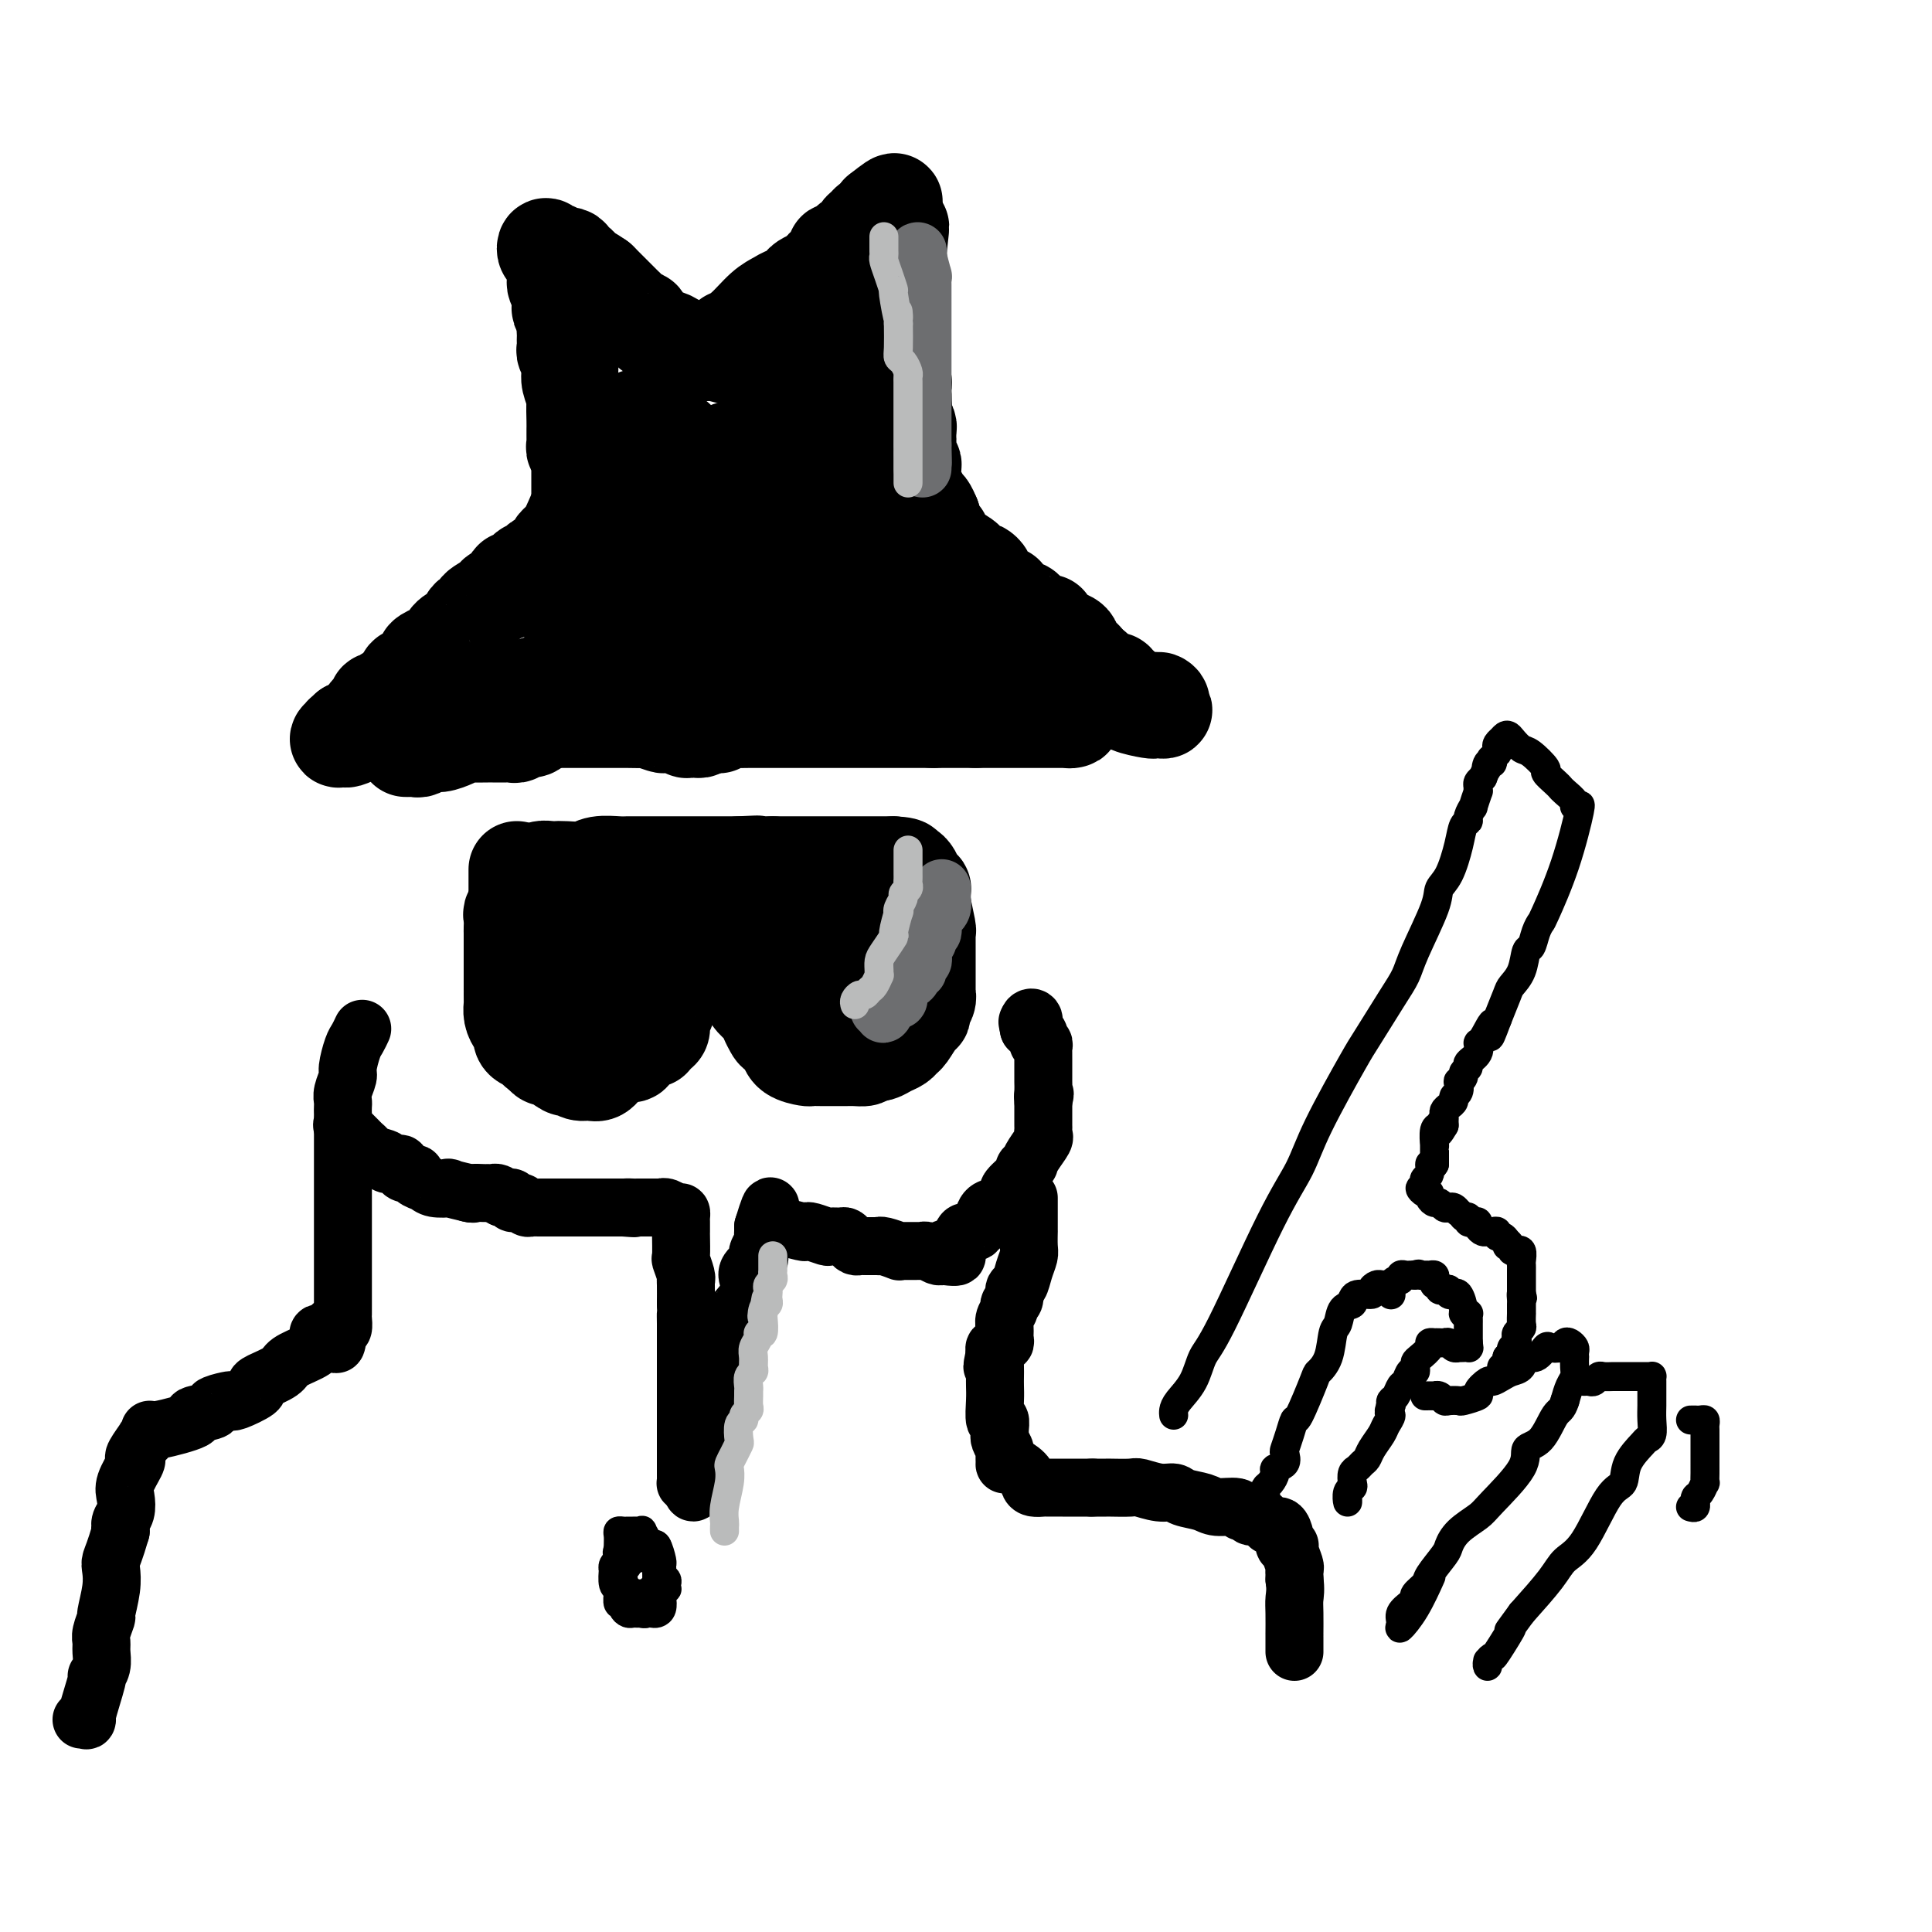 <svg viewBox='0 0 400 400' version='1.1' xmlns='http://www.w3.org/2000/svg' xmlns:xlink='http://www.w3.org/1999/xlink'><g fill='none' stroke='#000000' stroke-width='20' stroke-linecap='round' stroke-linejoin='round'><path d='M109,181c0.325,-0.030 0.650,-0.061 1,0c0.350,0.061 0.725,0.212 1,0c0.275,-0.212 0.451,-0.788 1,-1c0.549,-0.212 1.472,-0.061 2,0c0.528,0.061 0.663,0.030 1,0c0.337,-0.030 0.877,-0.061 2,0c1.123,0.061 2.828,0.212 4,0c1.172,-0.212 1.812,-0.789 3,-1c1.188,-0.211 2.925,-0.057 4,0c1.075,0.057 1.489,0.015 2,0c0.511,-0.015 1.121,-0.004 2,0c0.879,0.004 2.027,0.001 3,0c0.973,-0.001 1.770,-0.000 2,0c0.230,0.000 -0.108,0.000 1,0c1.108,-0.000 3.662,-0.000 5,0c1.338,0.000 1.459,0.000 2,0c0.541,-0.000 1.503,-0.000 2,0c0.497,0.000 0.528,0.000 1,0c0.472,-0.000 1.383,-0.000 2,0c0.617,0.000 0.939,0.000 1,0c0.061,-0.000 -0.137,-0.000 0,0c0.137,0.000 0.611,0.000 1,0c0.389,-0.000 0.695,-0.000 1,0'/><path d='M153,179c6.969,-0.309 2.392,-0.083 1,0c-1.392,0.083 0.400,0.022 1,0c0.600,-0.022 0.006,-0.006 0,0c-0.006,0.006 0.576,0.002 1,0c0.424,-0.002 0.691,-0.000 1,0c0.309,0.000 0.660,0.000 1,0c0.340,-0.000 0.669,-0.000 1,0c0.331,0.000 0.666,0.000 1,0'/><path d='M160,179c1.035,0.000 0.123,0.000 0,0c-0.123,0.000 0.543,-0.000 1,0c0.457,0.000 0.703,0.000 1,0c0.297,0.000 0.644,0.000 1,0c0.356,0.000 0.722,0.000 1,0c0.278,0.000 0.469,0.000 1,0c0.531,0.000 1.403,0.000 2,0c0.597,0.000 0.919,0.000 1,0c0.081,0.000 -0.079,0.000 0,0c0.079,0.000 0.399,0.000 1,0c0.601,0.000 1.485,0.000 2,0c0.515,0.000 0.663,0.000 1,0c0.337,0.000 0.864,0.000 1,0c0.136,0.000 -0.117,-0.000 0,0c0.117,0.000 0.605,-0.000 1,0c0.395,0.000 0.696,-0.000 1,0c0.304,0.000 0.610,-0.000 1,0c0.390,0.000 0.864,-0.000 1,0c0.136,0.000 -0.065,-0.000 0,0c0.065,0.000 0.395,-0.000 1,0c0.605,0.000 1.486,-0.000 2,0c0.514,0.000 0.663,-0.000 1,0c0.337,0.000 0.864,-0.000 1,0c0.136,0.000 -0.118,-0.000 0,0c0.118,0.000 0.609,-0.000 1,0c0.391,0.000 0.683,-0.000 1,0c0.317,0.000 0.658,0.000 1,0'/><path d='M185,179c4.091,0.226 1.817,0.792 1,1c-0.817,0.208 -0.177,0.058 0,0c0.177,-0.058 -0.107,-0.023 0,0c0.107,0.023 0.607,0.035 1,0c0.393,-0.035 0.680,-0.115 1,0c0.320,0.115 0.675,0.426 1,1c0.325,0.574 0.622,1.410 1,2c0.378,0.590 0.837,0.932 1,1c0.163,0.068 0.030,-0.140 0,0c-0.030,0.140 0.045,0.627 0,1c-0.045,0.373 -0.208,0.630 0,2c0.208,1.370 0.788,3.851 1,5c0.212,1.149 0.057,0.965 0,1c-0.057,0.035 -0.015,0.289 0,1c0.015,0.711 0.004,1.878 0,3c-0.004,1.122 -0.001,2.199 0,3c0.001,0.801 -0.000,1.324 0,2c0.000,0.676 0.001,1.504 0,2c-0.001,0.496 -0.004,0.661 0,1c0.004,0.339 0.016,0.851 0,1c-0.016,0.149 -0.059,-0.064 0,0c0.059,0.064 0.219,0.406 0,1c-0.219,0.594 -0.818,1.440 -1,2c-0.182,0.560 0.054,0.832 0,1c-0.054,0.168 -0.399,0.230 -1,1c-0.601,0.770 -1.459,2.249 -2,3c-0.541,0.751 -0.764,0.776 -1,1c-0.236,0.224 -0.486,0.648 -1,1c-0.514,0.352 -1.292,0.633 -2,1c-0.708,0.367 -1.345,0.819 -2,1c-0.655,0.181 -1.327,0.090 -2,0'/><path d='M180,218c-1.047,0.536 -0.664,0.876 -1,1c-0.336,0.124 -1.389,0.033 -2,0c-0.611,-0.033 -0.778,-0.009 -1,0c-0.222,0.009 -0.497,0.002 -1,0c-0.503,-0.002 -1.232,-0.000 -2,0c-0.768,0.000 -1.575,-0.002 -2,0c-0.425,0.002 -0.468,0.008 -1,0c-0.532,-0.008 -1.552,-0.029 -2,0c-0.448,0.029 -0.323,0.110 -1,0c-0.677,-0.110 -2.156,-0.410 -3,-1c-0.844,-0.590 -1.052,-1.471 -1,-2c0.052,-0.529 0.366,-0.708 0,-1c-0.366,-0.292 -1.411,-0.697 -2,-1c-0.589,-0.303 -0.722,-0.504 -1,-1c-0.278,-0.496 -0.702,-1.289 -1,-2c-0.298,-0.711 -0.471,-1.341 -1,-2c-0.529,-0.659 -1.413,-1.346 -2,-2c-0.587,-0.654 -0.875,-1.275 -1,-2c-0.125,-0.725 -0.086,-1.556 0,-2c0.086,-0.444 0.219,-0.503 0,-1c-0.219,-0.497 -0.792,-1.434 -1,-2c-0.208,-0.566 -0.053,-0.762 0,-1c0.053,-0.238 0.004,-0.517 0,-1c-0.004,-0.483 0.038,-1.171 0,-2c-0.038,-0.829 -0.155,-1.799 0,-2c0.155,-0.201 0.583,0.366 1,0c0.417,-0.366 0.823,-1.665 1,-2c0.177,-0.335 0.125,0.294 1,0c0.875,-0.294 2.679,-1.513 4,-2c1.321,-0.487 2.161,-0.244 3,0'/><path d='M164,190c2.361,-1.029 3.263,-0.601 4,0c0.737,0.601 1.308,1.375 2,2c0.692,0.625 1.506,1.099 2,2c0.494,0.901 0.669,2.227 1,3c0.331,0.773 0.817,0.992 1,2c0.183,1.008 0.064,2.806 0,4c-0.064,1.194 -0.073,1.784 0,2c0.073,0.216 0.226,0.058 0,1c-0.226,0.942 -0.833,2.985 -1,4c-0.167,1.015 0.105,1.002 0,1c-0.105,-0.002 -0.589,0.007 -1,0c-0.411,-0.007 -0.751,-0.028 -1,0c-0.249,0.028 -0.407,0.107 -1,0c-0.593,-0.107 -1.620,-0.401 -2,-1c-0.380,-0.599 -0.114,-1.505 0,-2c0.114,-0.495 0.076,-0.581 0,-2c-0.076,-1.419 -0.190,-4.171 0,-6c0.190,-1.829 0.683,-2.735 1,-3c0.317,-0.265 0.457,0.111 1,0c0.543,-0.111 1.490,-0.707 2,-1c0.510,-0.293 0.582,-0.282 1,0c0.418,0.282 1.180,0.835 2,1c0.820,0.165 1.696,-0.058 2,0c0.304,0.058 0.035,0.396 0,1c-0.035,0.604 0.164,1.472 0,2c-0.164,0.528 -0.691,0.716 -1,1c-0.309,0.284 -0.401,0.665 -1,1c-0.599,0.335 -1.707,0.626 -3,1c-1.293,0.374 -2.771,0.831 -4,1c-1.229,0.169 -2.208,0.048 -4,0c-1.792,-0.048 -4.396,-0.024 -7,0'/><path d='M157,204c-3.399,0.372 -2.897,0.304 -4,-1c-1.103,-1.304 -3.811,-3.842 -5,-5c-1.189,-1.158 -0.858,-0.936 -1,-1c-0.142,-0.064 -0.756,-0.412 -1,-1c-0.244,-0.588 -0.118,-1.414 0,-2c0.118,-0.586 0.229,-0.932 0,-1c-0.229,-0.068 -0.797,0.140 -1,0c-0.203,-0.140 -0.039,-0.630 0,-1c0.039,-0.370 -0.045,-0.621 0,-1c0.045,-0.379 0.218,-0.886 0,-1c-0.218,-0.114 -0.829,0.165 -1,0c-0.171,-0.165 0.098,-0.773 0,-1c-0.098,-0.227 -0.562,-0.071 -1,0c-0.438,0.071 -0.849,0.058 -1,0c-0.151,-0.058 -0.043,-0.159 0,0c0.043,0.159 0.022,0.580 0,1'/><path d='M142,190c-2.332,-1.749 -0.664,0.877 0,2c0.664,1.123 0.322,0.743 0,1c-0.322,0.257 -0.626,1.152 -1,2c-0.374,0.848 -0.818,1.649 -1,2c-0.182,0.351 -0.101,0.252 0,1c0.101,0.748 0.224,2.341 0,3c-0.224,0.659 -0.795,0.382 -1,1c-0.205,0.618 -0.045,2.129 0,3c0.045,0.871 -0.026,1.102 0,1c0.026,-0.102 0.148,-0.536 0,0c-0.148,0.536 -0.566,2.042 -1,3c-0.434,0.958 -0.885,1.368 -1,2c-0.115,0.632 0.107,1.487 0,2c-0.107,0.513 -0.544,0.685 -1,1c-0.456,0.315 -0.933,0.773 -1,1c-0.067,0.227 0.275,0.222 0,0c-0.275,-0.222 -1.168,-0.663 -2,0c-0.832,0.663 -1.602,2.428 -2,3c-0.398,0.572 -0.424,-0.049 -1,0c-0.576,0.049 -1.701,0.769 -2,1c-0.299,0.231 0.230,-0.028 0,0c-0.230,0.028 -1.218,0.343 -2,1c-0.782,0.657 -1.359,1.656 -2,2c-0.641,0.344 -1.345,0.032 -2,0c-0.655,-0.032 -1.261,0.216 -2,0c-0.739,-0.216 -1.612,-0.898 -2,-1c-0.388,-0.102 -0.289,0.375 -1,0c-0.711,-0.375 -2.230,-1.601 -3,-2c-0.770,-0.399 -0.791,0.029 -1,0c-0.209,-0.029 -0.604,-0.514 -1,-1'/><path d='M112,218c-2.056,-1.080 -1.195,-1.780 -1,-2c0.195,-0.220 -0.277,0.040 -1,0c-0.723,-0.040 -1.696,-0.382 -2,-1c-0.304,-0.618 0.062,-1.514 0,-2c-0.062,-0.486 -0.553,-0.564 -1,-1c-0.447,-0.436 -0.852,-1.231 -1,-2c-0.148,-0.769 -0.040,-1.510 0,-2c0.040,-0.490 0.011,-0.727 0,-1c-0.011,-0.273 -0.003,-0.582 0,-1c0.003,-0.418 0.001,-0.947 0,-1c-0.001,-0.053 -0.000,0.368 0,-1c0.000,-1.368 -0.000,-4.526 0,-6c0.000,-1.474 0.000,-1.263 0,-2c-0.000,-0.737 -0.001,-2.421 0,-3c0.001,-0.579 0.005,-0.052 0,0c-0.005,0.052 -0.018,-0.372 0,-1c0.018,-0.628 0.067,-1.461 0,-2c-0.067,-0.539 -0.252,-0.785 0,-1c0.252,-0.215 0.939,-0.398 2,-1c1.061,-0.602 2.494,-1.623 3,-2c0.506,-0.377 0.084,-0.111 0,0c-0.084,0.111 0.170,0.068 1,0c0.830,-0.068 2.237,-0.162 3,0c0.763,0.162 0.881,0.581 1,1'/><path d='M116,187c2.343,-0.116 3.202,1.094 4,2c0.798,0.906 1.536,1.506 2,2c0.464,0.494 0.654,0.880 1,2c0.346,1.120 0.850,2.973 1,4c0.150,1.027 -0.053,1.230 0,2c0.053,0.770 0.361,2.109 0,3c-0.361,0.891 -1.391,1.335 -2,2c-0.609,0.665 -0.798,1.551 -1,2c-0.202,0.449 -0.418,0.460 -1,1c-0.582,0.540 -1.529,1.610 -2,2c-0.471,0.390 -0.465,0.102 -1,0c-0.535,-0.102 -1.612,-0.016 -2,0c-0.388,0.016 -0.088,-0.038 0,0c0.088,0.038 -0.036,0.168 0,-1c0.036,-1.168 0.234,-3.634 0,-5c-0.234,-1.366 -0.898,-1.634 0,-4c0.898,-2.366 3.358,-6.831 5,-10c1.642,-3.169 2.467,-5.041 3,-6c0.533,-0.959 0.774,-1.006 1,-1c0.226,0.006 0.438,0.064 1,0c0.562,-0.064 1.475,-0.252 2,0c0.525,0.252 0.662,0.943 1,2c0.338,1.057 0.877,2.480 1,3c0.123,0.520 -0.170,0.139 0,1c0.170,0.861 0.804,2.965 1,4c0.196,1.035 -0.047,1.001 0,1c0.047,-0.001 0.384,0.031 0,1c-0.384,0.969 -1.488,2.876 -2,4c-0.512,1.124 -0.432,1.464 -1,2c-0.568,0.536 -1.784,1.268 -3,2'/><path d='M124,202c-1.049,1.778 -0.672,1.222 -1,1c-0.328,-0.222 -1.359,-0.111 -2,0c-0.641,0.111 -0.890,0.222 -1,0c-0.110,-0.222 -0.082,-0.778 0,-1c0.082,-0.222 0.218,-0.111 0,0c-0.218,0.111 -0.789,0.222 -1,0c-0.211,-0.222 -0.060,-0.778 0,-1c0.060,-0.222 0.030,-0.111 0,0'/><path d='M110,193c-0.309,0.089 -0.618,0.177 -1,0c-0.382,-0.177 -0.838,-0.621 -1,-1c-0.162,-0.379 -0.029,-0.693 0,-1c0.029,-0.307 -0.045,-0.607 0,-1c0.045,-0.393 0.208,-0.879 0,-1c-0.208,-0.121 -0.788,0.123 -1,0c-0.212,-0.123 -0.057,-0.611 0,-1c0.057,-0.389 0.015,-0.678 0,-1c-0.015,-0.322 -0.004,-0.678 0,-1c0.004,-0.322 0.001,-0.611 0,-1c-0.001,-0.389 -0.000,-0.877 0,-1c0.000,-0.123 0.000,0.121 0,0c-0.000,-0.121 -0.000,-0.607 0,-1c0.000,-0.393 0.000,-0.694 0,-1c-0.000,-0.306 -0.000,-0.618 0,-1c0.000,-0.382 0.000,-0.834 0,-1c-0.000,-0.166 -0.000,-0.048 0,0c0.000,0.048 0.000,0.024 0,0'/><path d='M84,155c0.326,0.009 0.653,0.017 1,0c0.347,-0.017 0.715,-0.060 1,0c0.285,0.060 0.487,0.223 1,0c0.513,-0.223 1.339,-0.830 2,-1c0.661,-0.170 1.159,0.098 2,0c0.841,-0.098 2.026,-0.562 3,-1c0.974,-0.438 1.736,-0.849 2,-1c0.264,-0.151 0.032,-0.041 1,0c0.968,0.041 3.138,0.012 4,0c0.862,-0.012 0.415,-0.007 1,0c0.585,0.007 2.202,0.017 3,0c0.798,-0.017 0.777,-0.060 1,0c0.223,0.060 0.689,0.222 1,0c0.311,-0.222 0.468,-0.829 1,-1c0.532,-0.171 1.438,0.094 2,0c0.562,-0.094 0.781,-0.547 1,-1'/><path d='M111,150c4.521,-1.000 2.324,-1.000 2,-1c-0.324,0.000 1.224,0.000 2,0c0.776,-0.000 0.780,-0.000 2,0c1.220,0.000 3.655,0.000 5,0c1.345,-0.000 1.601,-0.001 2,0c0.399,0.001 0.941,0.004 2,0c1.059,-0.004 2.635,-0.015 4,0c1.365,0.015 2.520,0.057 3,0c0.480,-0.057 0.287,-0.212 1,0c0.713,0.212 2.334,0.793 3,1c0.666,0.207 0.378,0.042 1,0c0.622,-0.042 2.155,0.041 3,0c0.845,-0.041 1.001,-0.206 1,0c-0.001,0.206 -0.158,0.785 0,1c0.158,0.215 0.630,0.068 1,0c0.370,-0.068 0.638,-0.057 1,0c0.362,0.057 0.818,0.159 1,0c0.182,-0.159 0.091,-0.580 0,-1'/><path d='M145,150c5.819,0.061 3.366,0.212 3,0c-0.366,-0.212 1.356,-0.789 2,-1c0.644,-0.211 0.211,-0.057 1,0c0.789,0.057 2.800,0.015 4,0c1.200,-0.015 1.588,-0.004 3,0c1.412,0.004 3.849,0.001 5,0c1.151,-0.001 1.018,-0.000 2,0c0.982,0.000 3.079,0.000 4,0c0.921,-0.000 0.665,-0.000 1,0c0.335,0.000 1.260,0.000 2,0c0.740,-0.000 1.295,-0.000 2,0c0.705,0.000 1.561,0.000 2,0c0.439,-0.000 0.460,-0.000 1,0c0.540,0.000 1.598,0.000 2,0c0.402,-0.000 0.149,-0.000 1,0c0.851,0.000 2.805,0.000 4,0c1.195,-0.000 1.630,-0.000 2,0c0.370,0.000 0.677,0.000 1,0c0.323,-0.000 0.664,-0.000 1,0c0.336,0.000 0.667,0.000 1,0c0.333,-0.000 0.666,-0.000 1,0c0.334,0.000 0.667,0.000 1,0c0.333,-0.000 0.667,-0.000 1,0c0.333,0.000 0.667,0.000 1,0'/><path d='M193,149c7.588,-0.155 2.558,-0.041 1,0c-1.558,0.041 0.356,0.011 1,0c0.644,-0.011 0.018,-0.003 0,0c-0.018,0.003 0.572,0.001 1,0c0.428,-0.001 0.695,-0.000 1,0c0.305,0.000 0.649,0.000 1,0c0.351,-0.000 0.710,-0.000 1,0c0.290,0.000 0.511,0.000 1,0c0.489,-0.000 1.244,-0.000 2,0'/><path d='M202,149c1.522,-0.000 0.828,-0.000 1,0c0.172,0.000 1.212,0.000 2,0c0.788,-0.000 1.325,-0.000 2,0c0.675,0.000 1.489,0.000 2,0c0.511,-0.000 0.718,-0.000 1,0c0.282,0.000 0.639,0.000 1,0c0.361,-0.000 0.728,-0.000 1,0c0.272,0.000 0.450,0.000 1,0c0.550,-0.000 1.471,-0.000 2,0c0.529,0.000 0.666,0.000 1,0c0.334,-0.000 0.867,-0.000 1,0c0.133,0.000 -0.132,0.000 0,0c0.132,-0.000 0.663,-0.000 1,0c0.337,0.000 0.480,0.001 1,0c0.520,-0.001 1.419,-0.003 2,0c0.581,0.003 0.846,0.012 1,0c0.154,-0.012 0.196,-0.044 0,0c-0.196,0.044 -0.630,0.166 -1,0c-0.370,-0.166 -0.677,-0.619 -1,-1c-0.323,-0.381 -0.661,-0.691 -1,-1'/><path d='M219,147c-0.217,-0.520 0.240,-0.819 0,-1c-0.240,-0.181 -1.178,-0.243 -2,-1c-0.822,-0.757 -1.527,-2.209 -2,-3c-0.473,-0.791 -0.715,-0.922 -2,-2c-1.285,-1.078 -3.612,-3.103 -5,-4c-1.388,-0.897 -1.838,-0.665 -2,-1c-0.162,-0.335 -0.036,-1.238 -1,-2c-0.964,-0.762 -3.018,-1.385 -4,-2c-0.982,-0.615 -0.892,-1.224 -1,-2c-0.108,-0.776 -0.414,-1.719 -1,-2c-0.586,-0.281 -1.451,0.100 -2,0c-0.549,-0.100 -0.781,-0.680 -1,-1c-0.219,-0.320 -0.426,-0.381 -1,-1c-0.574,-0.619 -1.517,-1.795 -2,-2c-0.483,-0.205 -0.507,0.562 -1,0c-0.493,-0.562 -1.455,-2.455 -2,-3c-0.545,-0.545 -0.672,0.256 -1,0c-0.328,-0.256 -0.858,-1.569 -1,-2c-0.142,-0.431 0.102,0.020 0,0c-0.102,-0.020 -0.551,-0.510 -1,-1'/><path d='M187,117c-4.901,-4.824 -1.155,-1.885 0,-1c1.155,0.885 -0.282,-0.284 -1,-1c-0.718,-0.716 -0.718,-0.980 -1,-1c-0.282,-0.020 -0.845,0.205 -1,0c-0.155,-0.205 0.099,-0.839 0,-1c-0.099,-0.161 -0.551,0.153 -1,0c-0.449,-0.153 -0.895,-0.771 -1,-1c-0.105,-0.229 0.129,-0.068 0,0c-0.129,0.068 -0.623,0.043 -1,0c-0.377,-0.043 -0.637,-0.103 -1,0c-0.363,0.103 -0.829,0.370 -1,0c-0.171,-0.370 -0.048,-1.377 0,-2c0.048,-0.623 0.021,-0.861 0,-1c-0.021,-0.139 -0.035,-0.178 0,-1c0.035,-0.822 0.118,-2.427 0,-3c-0.118,-0.573 -0.438,-0.115 0,-2c0.438,-1.885 1.634,-6.114 2,-9c0.366,-2.886 -0.098,-4.430 0,-6c0.098,-1.570 0.758,-3.167 1,-5c0.242,-1.833 0.067,-3.903 0,-5c-0.067,-1.097 -0.025,-1.223 0,-2c0.025,-0.777 0.035,-2.207 0,-4c-0.035,-1.793 -0.114,-3.950 0,-5c0.114,-1.050 0.422,-0.993 1,-3c0.578,-2.007 1.425,-6.079 2,-8c0.575,-1.921 0.879,-1.692 1,-2c0.121,-0.308 0.061,-1.154 0,-2'/><path d='M186,52c1.065,-9.453 0.226,-3.086 0,-1c-0.226,2.086 0.160,-0.108 0,-1c-0.160,-0.892 -0.865,-0.482 -1,0c-0.135,0.482 0.301,1.035 0,1c-0.301,-0.035 -1.338,-0.659 -3,1c-1.662,1.659 -3.948,5.602 -5,8c-1.052,2.398 -0.869,3.252 -2,5c-1.131,1.748 -3.577,4.391 -5,6c-1.423,1.609 -1.823,2.183 -2,3c-0.177,0.817 -0.132,1.876 -1,3c-0.868,1.124 -2.650,2.315 -3,3c-0.350,0.685 0.730,0.866 0,2c-0.730,1.134 -3.272,3.222 -4,4c-0.728,0.778 0.356,0.247 0,1c-0.356,0.753 -2.153,2.790 -3,4c-0.847,1.210 -0.742,1.592 -1,2c-0.258,0.408 -0.877,0.841 -1,1c-0.123,0.159 0.251,0.046 0,0c-0.251,-0.046 -1.125,-0.023 -2,0'/><path d='M153,94c-4.906,6.509 -2.670,1.783 -2,0c0.670,-1.783 -0.224,-0.621 -1,0c-0.776,0.621 -1.434,0.702 -2,1c-0.566,0.298 -1.040,0.812 -2,1c-0.960,0.188 -2.405,0.050 -3,0c-0.595,-0.050 -0.340,-0.013 -1,0c-0.660,0.013 -2.233,0.001 -3,0c-0.767,-0.001 -0.726,0.010 -1,0c-0.274,-0.010 -0.862,-0.040 -1,0c-0.138,0.040 0.174,0.150 0,0c-0.174,-0.150 -0.835,-0.561 -1,-1c-0.165,-0.439 0.167,-0.906 0,-1c-0.167,-0.094 -0.833,0.186 -1,0c-0.167,-0.186 0.165,-0.838 0,-1c-0.165,-0.162 -0.828,0.165 -1,0c-0.172,-0.165 0.146,-0.821 0,-1c-0.146,-0.179 -0.756,0.120 -1,0c-0.244,-0.120 -0.122,-0.659 0,-1c0.122,-0.341 0.246,-0.484 0,-1c-0.246,-0.516 -0.860,-1.406 -1,-2c-0.140,-0.594 0.193,-0.891 0,-1c-0.193,-0.109 -0.912,-0.031 -1,0c-0.088,0.031 0.456,0.016 1,0'/><path d='M132,87c-0.841,-1.348 0.558,-0.217 2,1c1.442,1.217 2.927,2.520 4,3c1.073,0.480 1.735,0.137 2,0c0.265,-0.137 0.132,-0.069 0,0'/><path d='M168,74c-0.340,-0.000 -0.679,-0.000 -1,0c-0.321,0.000 -0.622,0.001 -2,0c-1.378,-0.001 -3.833,-0.004 -5,0c-1.167,0.004 -1.046,0.015 -2,0c-0.954,-0.015 -2.982,-0.055 -4,0c-1.018,0.055 -1.024,0.204 -2,0c-0.976,-0.204 -2.920,-0.763 -4,-1c-1.080,-0.237 -1.295,-0.153 -2,0c-0.705,0.153 -1.898,0.375 -3,0c-1.102,-0.375 -2.112,-1.348 -3,-2c-0.888,-0.652 -1.653,-0.983 -2,-1c-0.347,-0.017 -0.278,0.280 -1,0c-0.722,-0.280 -2.237,-1.138 -3,-2c-0.763,-0.862 -0.774,-1.729 -1,-2c-0.226,-0.271 -0.665,0.055 -1,0c-0.335,-0.055 -0.564,-0.489 -1,-1c-0.436,-0.511 -1.079,-1.099 -2,-2c-0.921,-0.901 -2.120,-2.115 -3,-3c-0.880,-0.885 -1.440,-1.443 -2,-2'/><path d='M124,58c-3.859,-2.704 -4.008,-1.963 -4,-2c0.008,-0.037 0.171,-0.851 0,-1c-0.171,-0.149 -0.676,0.366 -1,0c-0.324,-0.366 -0.469,-1.614 -1,-2c-0.531,-0.386 -1.450,0.088 -2,0c-0.550,-0.088 -0.733,-0.739 -1,-1c-0.267,-0.261 -0.618,-0.130 -1,0c-0.382,0.130 -0.796,0.261 -1,0c-0.204,-0.261 -0.198,-0.914 0,-1c0.198,-0.086 0.588,0.395 1,1c0.412,0.605 0.846,1.333 1,2c0.154,0.667 0.027,1.273 0,2c-0.027,0.727 0.046,1.574 0,2c-0.046,0.426 -0.209,0.430 0,1c0.209,0.570 0.792,1.706 1,2c0.208,0.294 0.042,-0.253 0,0c-0.042,0.253 0.041,1.307 0,2c-0.041,0.693 -0.207,1.025 0,1c0.207,-0.025 0.788,-0.409 1,0c0.212,0.409 0.057,1.610 0,2c-0.057,0.390 -0.016,-0.031 0,0c0.016,0.031 0.008,0.516 0,1'/><path d='M117,67c0.309,2.499 0.083,1.247 0,1c-0.083,-0.247 -0.023,0.511 0,1c0.023,0.489 0.010,0.709 0,1c-0.010,0.291 -0.017,0.652 0,1c0.017,0.348 0.057,0.684 0,1c-0.057,0.316 -0.211,0.613 0,1c0.211,0.387 0.788,0.865 1,1c0.212,0.135 0.061,-0.073 0,0c-0.061,0.073 -0.030,0.426 0,1c0.030,0.574 0.060,1.370 0,2c-0.060,0.630 -0.208,1.093 0,2c0.208,0.907 0.774,2.259 1,3c0.226,0.741 0.113,0.870 0,1'/><path d='M119,83c0.309,2.550 0.083,0.926 0,1c-0.083,0.074 -0.022,1.847 0,3c0.022,1.153 0.005,1.686 0,2c-0.005,0.314 0.002,0.408 0,1c-0.002,0.592 -0.015,1.682 0,2c0.015,0.318 0.057,-0.135 0,0c-0.057,0.135 -0.211,0.857 0,1c0.211,0.143 0.789,-0.295 1,0c0.211,0.295 0.057,1.322 0,2c-0.057,0.678 -0.015,1.007 0,1c0.015,-0.007 0.004,-0.352 0,0c-0.004,0.352 -0.001,1.399 0,2c0.001,0.601 0.000,0.756 0,1c-0.000,0.244 -0.000,0.576 0,1c0.000,0.424 0.000,0.938 0,1c-0.000,0.062 -0.000,-0.330 0,0c0.000,0.330 0.000,1.380 0,2c-0.000,0.620 -0.000,0.810 0,1'/><path d='M120,104c0.247,3.279 0.366,0.976 0,1c-0.366,0.024 -1.215,2.374 -2,4c-0.785,1.626 -1.506,2.529 -2,3c-0.494,0.471 -0.763,0.509 -1,1c-0.237,0.491 -0.444,1.436 -1,2c-0.556,0.564 -1.462,0.748 -2,1c-0.538,0.252 -0.709,0.574 -1,1c-0.291,0.426 -0.702,0.958 -1,1c-0.298,0.042 -0.483,-0.406 -1,0c-0.517,0.406 -1.365,1.666 -2,2c-0.635,0.334 -1.058,-0.258 -1,0c0.058,0.258 0.595,1.365 0,2c-0.595,0.635 -2.324,0.798 -3,1c-0.676,0.202 -0.300,0.444 -1,1c-0.700,0.556 -2.477,1.427 -3,2c-0.523,0.573 0.207,0.849 0,1c-0.207,0.151 -1.351,0.176 -2,1c-0.649,0.824 -0.804,2.445 -1,3c-0.196,0.555 -0.432,0.043 -1,0c-0.568,-0.043 -1.466,0.384 -2,1c-0.534,0.616 -0.702,1.421 -1,2c-0.298,0.579 -0.726,0.932 -1,1c-0.274,0.068 -0.393,-0.151 -1,0c-0.607,0.151 -1.703,0.670 -2,1c-0.297,0.330 0.205,0.470 0,1c-0.205,0.530 -1.116,1.452 -2,2c-0.884,0.548 -1.742,0.724 -2,1c-0.258,0.276 0.084,0.651 0,1c-0.084,0.349 -0.596,0.671 -1,1c-0.404,0.329 -0.702,0.664 -1,1'/><path d='M82,143c-5.117,4.574 -1.910,2.011 -1,1c0.910,-1.011 -0.478,-0.468 -1,0c-0.522,0.468 -0.179,0.860 0,1c0.179,0.140 0.192,0.027 0,0c-0.192,-0.027 -0.590,0.030 -1,0c-0.410,-0.030 -0.832,-0.149 -1,0c-0.168,0.149 -0.082,0.566 0,1c0.082,0.434 0.162,0.886 0,1c-0.162,0.114 -0.564,-0.110 -1,0c-0.436,0.110 -0.904,0.555 -1,1c-0.096,0.445 0.182,0.890 0,1c-0.182,0.110 -0.822,-0.114 -1,0c-0.178,0.114 0.107,0.567 0,1c-0.107,0.433 -0.606,0.847 -1,1c-0.394,0.153 -0.684,0.044 -1,0c-0.316,-0.044 -0.658,-0.022 -1,0'/><path d='M72,151c-1.481,1.460 -0.183,1.109 0,1c0.183,-0.109 -0.748,0.024 -1,0c-0.252,-0.024 0.174,-0.206 0,0c-0.174,0.206 -0.948,0.798 -1,1c-0.052,0.202 0.620,0.013 1,0c0.380,-0.013 0.470,0.150 1,0c0.530,-0.150 1.500,-0.614 2,-1c0.500,-0.386 0.528,-0.695 1,-1c0.472,-0.305 1.386,-0.606 3,-1c1.614,-0.394 3.929,-0.882 5,-1c1.071,-0.118 0.899,0.133 2,0c1.101,-0.133 3.477,-0.650 5,-1c1.523,-0.350 2.194,-0.532 3,-1c0.806,-0.468 1.749,-1.221 4,-2c2.251,-0.779 5.811,-1.585 8,-2c2.189,-0.415 3.006,-0.440 5,-1c1.994,-0.560 5.163,-1.657 7,-2c1.837,-0.343 2.341,0.067 3,0c0.659,-0.067 1.473,-0.610 3,-1c1.527,-0.390 3.768,-0.627 5,-1c1.232,-0.373 1.454,-0.884 2,-1c0.546,-0.116 1.416,0.161 2,0c0.584,-0.161 0.881,-0.760 1,-1c0.119,-0.240 0.059,-0.120 0,0'/><path d='M133,136c9.801,-2.527 2.803,-0.345 1,0c-1.803,0.345 1.588,-1.147 3,-2c1.412,-0.853 0.844,-1.066 1,-1c0.156,0.066 1.036,0.410 1,0c-0.036,-0.410 -0.990,-1.574 -2,-2c-1.010,-0.426 -2.078,-0.114 -3,0c-0.922,0.114 -1.698,0.028 -4,0c-2.302,-0.028 -6.131,0.000 -8,0c-1.869,-0.000 -1.777,-0.029 -2,0c-0.223,0.029 -0.760,0.116 -1,0c-0.240,-0.116 -0.185,-0.433 0,-1c0.185,-0.567 0.498,-1.382 0,-1c-0.498,0.382 -1.807,1.963 1,-2c2.807,-3.963 9.729,-13.468 13,-17c3.271,-3.532 2.890,-1.090 3,-1c0.110,0.090 0.709,-2.170 1,-3c0.291,-0.830 0.273,-0.228 1,0c0.727,0.228 2.199,0.081 3,0c0.801,-0.081 0.933,-0.097 1,0c0.067,0.097 0.071,0.306 0,1c-0.071,0.694 -0.218,1.874 0,2c0.218,0.126 0.801,-0.801 1,0c0.199,0.801 0.015,3.331 0,5c-0.015,1.669 0.139,2.477 0,3c-0.139,0.523 -0.569,0.762 -1,1'/><path d='M142,118c-0.023,2.710 -0.582,3.484 -1,4c-0.418,0.516 -0.695,0.774 -1,1c-0.305,0.226 -0.636,0.421 -1,0c-0.364,-0.421 -0.759,-1.457 -1,-2c-0.241,-0.543 -0.328,-0.594 0,-3c0.328,-2.406 1.071,-7.166 2,-10c0.929,-2.834 2.044,-3.742 3,-5c0.956,-1.258 1.754,-2.867 4,-5c2.246,-2.133 5.940,-4.791 8,-6c2.060,-1.209 2.486,-0.968 4,0c1.514,0.968 4.116,2.662 5,4c0.884,1.338 0.048,2.320 0,3c-0.048,0.680 0.690,1.058 1,2c0.310,0.942 0.191,2.450 0,4c-0.191,1.550 -0.453,3.144 -2,7c-1.547,3.856 -4.379,9.975 -6,13c-1.621,3.025 -2.030,2.956 -3,4c-0.970,1.044 -2.502,3.200 -3,4c-0.498,0.800 0.039,0.245 0,0c-0.039,-0.245 -0.655,-0.178 -1,0c-0.345,0.178 -0.421,0.468 -1,0c-0.579,-0.468 -1.662,-1.695 -2,-2c-0.338,-0.305 0.068,0.312 0,0c-0.068,-0.312 -0.612,-1.552 0,-3c0.612,-1.448 2.378,-3.105 3,-4c0.622,-0.895 0.100,-1.028 1,-3c0.900,-1.972 3.222,-5.783 5,-8c1.778,-2.217 3.013,-2.842 4,-4c0.987,-1.158 1.727,-2.850 3,-4c1.273,-1.150 3.078,-1.757 4,-2c0.922,-0.243 0.961,-0.121 1,0'/><path d='M168,103c1.856,-1.410 0.498,0.067 0,1c-0.498,0.933 -0.134,1.324 0,3c0.134,1.676 0.039,4.638 0,6c-0.039,1.362 -0.021,1.123 0,2c0.021,0.877 0.046,2.869 0,4c-0.046,1.131 -0.163,1.399 0,2c0.163,0.601 0.606,1.534 1,2c0.394,0.466 0.740,0.465 1,1c0.260,0.535 0.436,1.608 1,2c0.564,0.392 1.517,0.105 2,0c0.483,-0.105 0.495,-0.028 1,0c0.505,0.028 1.503,0.007 2,0c0.497,-0.007 0.494,-0.002 1,0c0.506,0.002 1.523,-0.001 2,0c0.477,0.001 0.414,0.004 1,0c0.586,-0.004 1.821,-0.015 2,0c0.179,0.015 -0.696,0.057 0,0c0.696,-0.057 2.964,-0.211 4,0c1.036,0.211 0.840,0.789 1,1c0.160,0.211 0.674,0.056 1,0c0.326,-0.056 0.463,-0.012 1,0c0.537,0.012 1.474,-0.007 2,0c0.526,0.007 0.642,0.040 1,0c0.358,-0.040 0.960,-0.154 1,0c0.040,0.154 -0.480,0.577 -1,1'/><path d='M192,128c3.189,0.657 0.662,1.300 -1,2c-1.662,0.700 -2.458,1.456 -3,2c-0.542,0.544 -0.829,0.875 -1,1c-0.171,0.125 -0.225,0.044 -1,0c-0.775,-0.044 -2.271,-0.050 -3,0c-0.729,0.050 -0.690,0.158 -1,0c-0.310,-0.158 -0.967,-0.581 -2,-1c-1.033,-0.419 -2.440,-0.834 -3,-1c-0.560,-0.166 -0.272,-0.082 -1,0c-0.728,0.082 -2.472,0.162 -3,0c-0.528,-0.162 0.159,-0.565 0,-1c-0.159,-0.435 -1.164,-0.901 -2,-1c-0.836,-0.099 -1.501,0.170 -2,0c-0.499,-0.170 -0.830,-0.778 -1,-1c-0.170,-0.222 -0.177,-0.060 -1,0c-0.823,0.060 -2.463,0.016 -3,0c-0.537,-0.016 0.027,-0.003 0,0c-0.027,0.003 -0.645,-0.003 -1,0c-0.355,0.003 -0.448,0.015 -1,0c-0.552,-0.015 -1.563,-0.057 -2,0c-0.437,0.057 -0.299,0.211 -1,0c-0.701,-0.211 -2.239,-0.789 -3,-1c-0.761,-0.211 -0.743,-0.057 -1,0c-0.257,0.057 -0.788,0.016 -1,0c-0.212,-0.016 -0.106,-0.008 0,0'/><path d='M147,73c-0.305,-0.342 -0.610,-0.684 0,-1c0.610,-0.316 2.133,-0.606 3,-1c0.867,-0.394 1.076,-0.893 1,-1c-0.076,-0.107 -0.436,0.179 0,0c0.436,-0.179 1.669,-0.821 3,-2c1.331,-1.179 2.759,-2.893 4,-4c1.241,-1.107 2.296,-1.606 3,-2c0.704,-0.394 1.057,-0.683 2,-1c0.943,-0.317 2.477,-0.662 3,-1c0.523,-0.338 0.037,-0.668 0,-1c-0.037,-0.332 0.376,-0.666 1,-1c0.624,-0.334 1.460,-0.667 2,-1c0.540,-0.333 0.786,-0.667 1,-1c0.214,-0.333 0.396,-0.664 1,-1c0.604,-0.336 1.629,-0.678 2,-1c0.371,-0.322 0.088,-0.625 0,-1c-0.088,-0.375 0.018,-0.823 0,-1c-0.018,-0.177 -0.159,-0.084 0,0c0.159,0.084 0.620,0.159 1,0c0.380,-0.159 0.679,-0.553 1,-1c0.321,-0.447 0.663,-0.947 1,-1c0.337,-0.053 0.667,0.340 1,0c0.333,-0.340 0.667,-1.414 1,-2c0.333,-0.586 0.664,-0.682 1,-1c0.336,-0.318 0.679,-0.856 1,-1c0.321,-0.144 0.622,0.106 1,0c0.378,-0.106 0.832,-0.567 1,-1c0.168,-0.433 0.048,-0.838 0,-1c-0.048,-0.162 -0.024,-0.081 0,0'/><path d='M182,44c5.653,-4.490 2.285,-1.214 1,0c-1.285,1.214 -0.488,0.368 0,0c0.488,-0.368 0.667,-0.257 1,0c0.333,0.257 0.821,0.659 1,1c0.179,0.341 0.048,0.619 0,1c-0.048,0.381 -0.013,0.863 0,2c0.013,1.137 0.003,2.928 0,4c-0.003,1.072 -0.001,1.426 0,3c0.001,1.574 -0.001,4.368 0,6c0.001,1.632 0.004,2.101 0,3c-0.004,0.899 -0.015,2.229 0,4c0.015,1.771 0.057,3.984 0,5c-0.057,1.016 -0.212,0.837 0,1c0.212,0.163 0.793,0.670 1,1c0.207,0.330 0.041,0.484 0,1c-0.041,0.516 0.041,1.395 0,2c-0.041,0.605 -0.207,0.936 0,1c0.207,0.064 0.788,-0.137 1,0c0.212,0.137 0.057,0.614 0,1c-0.057,0.386 -0.016,0.682 0,1c0.016,0.318 0.008,0.659 0,1'/><path d='M187,82c0.305,5.914 0.068,2.201 0,1c-0.068,-1.201 0.034,0.112 0,1c-0.034,0.888 -0.205,1.352 0,2c0.205,0.648 0.787,1.481 1,2c0.213,0.519 0.056,0.724 0,1c-0.056,0.276 -0.011,0.623 0,1c0.011,0.377 -0.011,0.782 0,1c0.011,0.218 0.056,0.247 0,1c-0.056,0.753 -0.211,2.229 0,3c0.211,0.771 0.789,0.837 1,1c0.211,0.163 0.056,0.421 0,1c-0.056,0.579 -0.012,1.477 0,2c0.012,0.523 -0.008,0.669 0,1c0.008,0.331 0.044,0.847 0,1c-0.044,0.153 -0.166,-0.059 0,0c0.166,0.059 0.622,0.387 1,1c0.378,0.613 0.679,1.511 1,2c0.321,0.489 0.663,0.568 1,1c0.337,0.432 0.668,1.216 1,2'/><path d='M193,107c1.400,4.737 1.900,4.081 2,4c0.100,-0.081 -0.201,0.413 0,1c0.201,0.587 0.904,1.267 2,2c1.096,0.733 2.585,1.520 3,2c0.415,0.480 -0.244,0.652 0,1c0.244,0.348 1.391,0.870 2,1c0.609,0.130 0.678,-0.133 1,0c0.322,0.133 0.895,0.662 1,1c0.105,0.338 -0.257,0.485 0,1c0.257,0.515 1.133,1.400 2,2c0.867,0.600 1.723,0.916 2,1c0.277,0.084 -0.026,-0.064 0,0c0.026,0.064 0.383,0.341 1,1c0.617,0.659 1.496,1.701 2,2c0.504,0.299 0.633,-0.146 1,0c0.367,0.146 0.973,0.884 1,1c0.027,0.116 -0.526,-0.391 0,0c0.526,0.391 2.130,1.678 3,2c0.870,0.322 1.005,-0.321 1,0c-0.005,0.321 -0.151,1.605 0,2c0.151,0.395 0.600,-0.098 1,0c0.400,0.098 0.751,0.787 1,1c0.249,0.213 0.395,-0.049 1,0c0.605,0.049 1.668,0.408 2,1c0.332,0.592 -0.066,1.415 0,2c0.066,0.585 0.595,0.930 1,1c0.405,0.070 0.686,-0.135 1,0c0.314,0.135 0.661,0.610 1,1c0.339,0.390 0.669,0.695 1,1'/><path d='M226,138c5.057,4.670 1.200,0.845 0,0c-1.200,-0.845 0.257,1.289 1,2c0.743,0.711 0.772,-0.002 1,0c0.228,0.002 0.654,0.717 1,1c0.346,0.283 0.613,0.132 1,0c0.387,-0.132 0.893,-0.246 1,0c0.107,0.246 -0.184,0.853 0,1c0.184,0.147 0.842,-0.167 1,0c0.158,0.167 -0.183,0.815 0,1c0.183,0.185 0.890,-0.094 1,0c0.110,0.094 -0.378,0.561 0,1c0.378,0.439 1.621,0.850 2,1c0.379,0.150 -0.106,0.040 0,0c0.106,-0.040 0.802,-0.011 1,0c0.198,0.011 -0.102,0.003 0,0c0.102,-0.003 0.604,-0.001 1,0c0.396,0.001 0.684,0.000 1,0c0.316,-0.000 0.658,-0.000 1,0'/><path d='M239,145c2.257,1.038 1.400,0.134 1,0c-0.400,-0.134 -0.342,0.501 0,1c0.342,0.499 0.967,0.863 1,1c0.033,0.137 -0.526,0.047 -1,0c-0.474,-0.047 -0.862,-0.051 -1,0c-0.138,0.051 -0.027,0.157 -1,0c-0.973,-0.157 -3.030,-0.578 -4,-1c-0.970,-0.422 -0.852,-0.845 -1,-1c-0.148,-0.155 -0.564,-0.042 -1,0c-0.436,0.042 -0.894,0.012 -1,0c-0.106,-0.012 0.141,-0.007 0,0c-0.141,0.007 -0.670,0.016 -1,0c-0.330,-0.016 -0.459,-0.056 -1,0c-0.541,0.056 -1.492,0.207 -2,0c-0.508,-0.207 -0.574,-0.774 -1,-1c-0.426,-0.226 -1.213,-0.113 -2,0'/><path d='M224,144c-2.933,-0.465 -1.766,-0.129 -2,0c-0.234,0.129 -1.868,0.049 -3,0c-1.132,-0.049 -1.763,-0.068 -2,0c-0.237,0.068 -0.082,0.225 -1,0c-0.918,-0.225 -2.910,-0.830 -4,-1c-1.090,-0.170 -1.277,0.094 -2,0c-0.723,-0.094 -1.980,-0.546 -3,-1c-1.020,-0.454 -1.802,-0.910 -2,-1c-0.198,-0.090 0.187,0.187 -1,0c-1.187,-0.187 -3.945,-0.839 -5,-1c-1.055,-0.161 -0.405,0.167 -1,0c-0.595,-0.167 -2.435,-0.829 -3,-1c-0.565,-0.171 0.146,0.150 0,0c-0.146,-0.150 -1.149,-0.772 -2,-1c-0.851,-0.228 -1.549,-0.061 -2,0c-0.451,0.061 -0.656,0.016 -1,0c-0.344,-0.016 -0.828,-0.004 -2,0c-1.172,0.004 -3.033,0.001 -4,0c-0.967,-0.001 -1.041,-0.000 -1,0c0.041,0.000 0.195,0.000 -1,0c-1.195,-0.000 -3.740,-0.000 -5,0c-1.260,0.000 -1.234,0.000 -2,0c-0.766,-0.000 -2.324,-0.000 -3,0c-0.676,0.000 -0.470,0.000 -1,0c-0.530,-0.000 -1.797,-0.000 -3,0c-1.203,0.000 -2.343,0.000 -3,0c-0.657,-0.000 -0.831,-0.000 -1,0c-0.169,0.000 -0.334,0.000 -1,0c-0.666,-0.000 -1.833,-0.000 -3,0'/><path d='M160,138c-4.721,0.000 -1.023,0.000 0,0c1.023,0.000 -0.630,0.000 -2,0c-1.370,0.000 -2.457,0.000 -3,0c-0.543,0.000 -0.541,0.000 -1,0c-0.459,0.000 -1.380,0.000 -2,0c-0.620,-0.000 -0.940,0.000 -1,0c-0.060,0.000 0.142,0.000 0,0c-0.142,0.000 -0.626,0.000 -1,0c-0.374,0.000 -0.639,0.000 -1,0c-0.361,0.000 -0.817,0.000 -1,0c-0.183,0.000 -0.091,0.000 0,0'/></g>
<g fill='none' stroke='#000000' stroke-width='12' stroke-linecap='round' stroke-linejoin='round'><path d='M75,213c-0.342,0.729 -0.684,1.459 -1,2c-0.316,0.541 -0.607,0.894 -1,2c-0.393,1.106 -0.890,2.964 -1,4c-0.110,1.036 0.167,1.250 0,2c-0.167,0.750 -0.776,2.037 -1,3c-0.224,0.963 -0.062,1.601 0,2c0.062,0.399 0.023,0.559 0,1c-0.023,0.441 -0.031,1.165 0,2c0.031,0.835 0.102,1.782 0,2c-0.102,0.218 -0.378,-0.292 0,0c0.378,0.292 1.408,1.388 2,2c0.592,0.612 0.745,0.741 1,1c0.255,0.259 0.613,0.647 1,1c0.387,0.353 0.804,0.669 1,1c0.196,0.331 0.172,0.676 1,1c0.828,0.324 2.509,0.625 3,1c0.491,0.375 -0.206,0.822 0,1c0.206,0.178 1.317,0.085 2,0c0.683,-0.085 0.938,-0.163 1,0c0.062,0.163 -0.068,0.568 0,1c0.068,0.432 0.334,0.890 1,1c0.666,0.110 1.732,-0.128 2,0c0.268,0.128 -0.262,0.622 0,1c0.262,0.378 1.314,0.641 2,1c0.686,0.359 1.004,0.814 2,1c0.996,0.186 2.669,0.101 3,0c0.331,-0.101 -0.680,-0.220 0,0c0.680,0.220 3.051,0.777 4,1c0.949,0.223 0.474,0.111 0,0'/><path d='M97,247c1.509,0.309 0.782,0.083 1,0c0.218,-0.083 1.382,-0.023 2,0c0.618,0.023 0.690,0.009 1,0c0.310,-0.009 0.856,-0.013 1,0c0.144,0.013 -0.115,0.042 0,0c0.115,-0.042 0.604,-0.155 1,0c0.396,0.155 0.698,0.577 1,1'/><path d='M104,248c1.245,0.171 0.858,0.097 1,0c0.142,-0.097 0.811,-0.218 1,0c0.189,0.218 -0.104,0.776 0,1c0.104,0.224 0.606,0.112 1,0c0.394,-0.112 0.682,-0.226 1,0c0.318,0.226 0.666,0.793 1,1c0.334,0.207 0.653,0.056 1,0c0.347,-0.056 0.723,-0.015 1,0c0.277,0.015 0.454,0.004 1,0c0.546,-0.004 1.459,-0.001 2,0c0.541,0.001 0.708,0.000 1,0c0.292,-0.000 0.708,-0.000 1,0c0.292,0.000 0.459,0.000 1,0c0.541,-0.000 1.454,-0.000 2,0c0.546,0.000 0.725,0.000 1,0c0.275,-0.000 0.647,-0.000 1,0c0.353,0.000 0.686,0.000 1,0c0.314,-0.000 0.609,-0.000 1,0c0.391,0.000 0.878,0.000 1,0c0.122,-0.000 -0.121,-0.000 0,0c0.121,0.000 0.606,0.000 1,0c0.394,-0.000 0.697,-0.000 1,0c0.303,0.000 0.607,0.000 1,0c0.393,-0.000 0.875,-0.000 1,0c0.125,0.000 -0.107,0.000 0,0c0.107,-0.000 0.554,-0.000 1,0'/><path d='M129,250c4.045,0.309 1.657,0.083 1,0c-0.657,-0.083 0.415,-0.022 1,0c0.585,0.022 0.682,0.006 1,0c0.318,-0.006 0.859,-0.002 1,0c0.141,0.002 -0.116,0.000 0,0c0.116,-0.000 0.605,0.000 1,0c0.395,-0.000 0.696,-0.001 1,0c0.304,0.001 0.610,0.004 1,0c0.390,-0.004 0.865,-0.016 1,0c0.135,0.016 -0.069,0.060 0,0c0.069,-0.060 0.411,-0.225 1,0c0.589,0.225 1.426,0.838 2,1c0.574,0.162 0.886,-0.129 1,0c0.114,0.129 0.031,0.676 0,1c-0.031,0.324 -0.009,0.424 0,1c0.009,0.576 0.006,1.629 0,2c-0.006,0.371 -0.016,0.061 0,1c0.016,0.939 0.057,3.128 0,4c-0.057,0.872 -0.211,0.427 0,1c0.211,0.573 0.789,2.164 1,3c0.211,0.836 0.057,0.917 0,1c-0.057,0.083 -0.016,0.166 0,1c0.016,0.834 0.008,2.417 0,4'/><path d='M142,270c0.155,3.317 0.041,2.109 0,2c-0.041,-0.109 -0.011,0.882 0,2c0.011,1.118 0.003,2.364 0,3c-0.003,0.636 -0.001,0.663 0,1c0.001,0.337 0.000,0.983 0,2c-0.000,1.017 -0.000,2.404 0,3c0.000,0.596 0.000,0.400 0,1c-0.000,0.600 -0.000,1.997 0,3c0.000,1.003 0.000,1.612 0,2c-0.000,0.388 -0.000,0.555 0,1c0.000,0.445 -0.000,1.166 0,2c0.000,0.834 0.000,1.779 0,2c-0.000,0.221 -0.000,-0.282 0,0c0.000,0.282 0.000,1.350 0,2c-0.000,0.650 -0.000,0.881 0,2c0.000,1.119 0.000,3.127 0,4c-0.000,0.873 -0.001,0.612 0,1c0.001,0.388 0.003,1.424 0,2c-0.003,0.576 -0.011,0.690 0,1c0.011,0.310 0.041,0.814 0,1c-0.041,0.186 -0.155,0.053 0,0c0.155,-0.053 0.577,-0.027 1,0'/><path d='M143,307c0.538,5.084 1.385,-0.704 2,-4c0.615,-3.296 1.000,-4.098 1,-5c-0.000,-0.902 -0.386,-1.902 0,-4c0.386,-2.098 1.543,-5.294 2,-7c0.457,-1.706 0.214,-1.921 0,-2c-0.214,-0.079 -0.397,-0.021 0,-1c0.397,-0.979 1.375,-2.995 2,-4c0.625,-1.005 0.897,-1.000 1,-2c0.103,-1.000 0.039,-3.006 0,-4c-0.039,-0.994 -0.051,-0.976 0,-1c0.051,-0.024 0.165,-0.090 1,-1c0.835,-0.910 2.392,-2.664 3,-4c0.608,-1.336 0.267,-2.255 0,-3c-0.267,-0.745 -0.460,-1.317 0,-2c0.460,-0.683 1.573,-1.478 2,-2c0.427,-0.522 0.167,-0.770 0,-1c-0.167,-0.230 -0.241,-0.443 0,-1c0.241,-0.557 0.797,-1.459 1,-2c0.203,-0.541 0.055,-0.723 0,-1c-0.055,-0.277 -0.016,-0.651 0,-1c0.016,-0.349 0.008,-0.675 0,-1'/><path d='M158,254c2.511,-8.244 1.289,-2.356 1,0c-0.289,2.356 0.356,1.178 1,0'/><path d='M160,254c0.536,0.016 0.877,0.056 1,0c0.123,-0.056 0.030,-0.207 1,0c0.970,0.207 3.004,0.773 4,1c0.996,0.227 0.953,0.113 1,0c0.047,-0.113 0.184,-0.227 1,0c0.816,0.227 2.313,0.796 3,1c0.687,0.204 0.565,0.044 1,0c0.435,-0.044 1.426,0.027 2,0c0.574,-0.027 0.730,-0.151 1,0c0.270,0.151 0.653,0.576 1,1c0.347,0.424 0.657,0.846 1,1c0.343,0.154 0.719,0.042 1,0c0.281,-0.042 0.468,-0.012 1,0c0.532,0.012 1.408,0.007 2,0c0.592,-0.007 0.900,-0.016 1,0c0.100,0.016 -0.009,0.057 0,0c0.009,-0.057 0.135,-0.211 1,0c0.865,0.211 2.468,0.789 3,1c0.532,0.211 -0.007,0.057 0,0c0.007,-0.057 0.562,-0.015 1,0c0.438,0.015 0.760,0.003 1,0c0.240,-0.003 0.397,0.003 1,0c0.603,-0.003 1.653,-0.015 2,0c0.347,0.015 -0.010,0.055 0,0c0.010,-0.055 0.387,-0.207 1,0c0.613,0.207 1.461,0.773 2,1c0.539,0.227 0.770,0.113 1,0'/><path d='M195,260c5.611,0.735 2.138,-0.429 1,-1c-1.138,-0.571 0.058,-0.550 1,-1c0.942,-0.450 1.629,-1.372 2,-2c0.371,-0.628 0.427,-0.963 1,-1c0.573,-0.037 1.663,0.224 2,0c0.337,-0.224 -0.078,-0.934 0,-1c0.078,-0.066 0.650,0.512 1,0c0.350,-0.512 0.476,-2.112 1,-3c0.524,-0.888 1.444,-1.062 2,-1c0.556,0.062 0.749,0.360 1,0c0.251,-0.360 0.560,-1.377 1,-2c0.440,-0.623 1.012,-0.850 1,-1c-0.012,-0.150 -0.606,-0.221 0,-1c0.606,-0.779 2.413,-2.266 3,-3c0.587,-0.734 -0.045,-0.715 0,-1c0.045,-0.285 0.769,-0.874 1,-1c0.231,-0.126 -0.029,0.212 0,0c0.029,-0.212 0.348,-0.974 1,-2c0.652,-1.026 1.639,-2.317 2,-3c0.361,-0.683 0.097,-0.759 0,-1c-0.097,-0.241 -0.026,-0.646 0,-1c0.026,-0.354 0.007,-0.659 0,-1c-0.007,-0.341 -0.002,-0.720 0,-1c0.002,-0.280 0.001,-0.460 0,-1c-0.001,-0.540 -0.000,-1.440 0,-2c0.000,-0.560 0.000,-0.780 0,-1'/><path d='M216,228c0.619,-2.515 0.166,-1.303 0,-1c-0.166,0.303 -0.044,-0.304 0,-1c0.044,-0.696 0.012,-1.483 0,-2c-0.012,-0.517 -0.003,-0.765 0,-1c0.003,-0.235 0.001,-0.458 0,-1c-0.001,-0.542 -0.001,-1.402 0,-2c0.001,-0.598 0.001,-0.935 0,-1c-0.001,-0.065 -0.004,0.141 0,0c0.004,-0.141 0.015,-0.629 0,-1c-0.015,-0.371 -0.055,-0.624 0,-1c0.055,-0.376 0.207,-0.873 0,-1c-0.207,-0.127 -0.772,0.117 -1,0c-0.228,-0.117 -0.117,-0.593 0,-1c0.117,-0.407 0.241,-0.744 0,-1c-0.241,-0.256 -0.848,-0.429 -1,-1c-0.152,-0.571 0.151,-1.538 0,-2c-0.151,-0.462 -0.758,-0.418 -1,0c-0.242,0.418 -0.121,1.209 0,2'/><path d='M213,213c-0.500,-2.500 -0.250,-1.250 0,0'/><path d='M213,248c-0.000,0.572 -0.000,1.144 0,2c0.000,0.856 0.001,1.996 0,3c-0.001,1.004 -0.003,1.871 0,2c0.003,0.129 0.012,-0.480 0,0c-0.012,0.480 -0.046,2.050 0,3c0.046,0.950 0.171,1.280 0,2c-0.171,0.720 -0.638,1.828 -1,3c-0.362,1.172 -0.618,2.407 -1,3c-0.382,0.593 -0.891,0.543 -1,1c-0.109,0.457 0.181,1.421 0,2c-0.181,0.579 -0.833,0.775 -1,1c-0.167,0.225 0.153,0.481 0,1c-0.153,0.519 -0.777,1.301 -1,2c-0.223,0.699 -0.045,1.316 0,2c0.045,0.684 -0.044,1.437 0,2c0.044,0.563 0.222,0.938 0,1c-0.222,0.062 -0.843,-0.190 -1,0c-0.157,0.190 0.150,0.820 0,1c-0.150,0.180 -0.757,-0.092 -1,0c-0.243,0.092 -0.121,0.546 0,1'/><path d='M206,280c-1.083,5.202 -0.290,2.209 0,1c0.290,-1.209 0.078,-0.632 0,0c-0.078,0.632 -0.022,1.320 0,2c0.022,0.680 0.010,1.354 0,2c-0.010,0.646 -0.017,1.266 0,2c0.017,0.734 0.057,1.583 0,3c-0.057,1.417 -0.213,3.401 0,4c0.213,0.599 0.793,-0.186 1,0c0.207,0.186 0.041,1.344 0,2c-0.041,0.656 0.042,0.810 0,1c-0.042,0.190 -0.208,0.415 0,1c0.208,0.585 0.789,1.528 1,2c0.211,0.472 0.053,0.472 0,1c-0.053,0.528 -0.001,1.584 0,2c0.001,0.416 -0.051,0.192 0,0c0.051,-0.192 0.203,-0.353 1,0c0.797,0.353 2.239,1.219 3,2c0.761,0.781 0.840,1.477 1,2c0.160,0.523 0.399,0.872 1,1c0.601,0.128 1.564,0.034 2,0c0.436,-0.034 0.345,-0.009 1,0c0.655,0.009 2.057,0.002 3,0c0.943,-0.002 1.428,-0.001 2,0c0.572,0.001 1.231,0.000 2,0c0.769,-0.000 1.648,-0.000 2,0c0.352,0.000 0.176,0.000 0,0'/><path d='M226,308c1.962,-0.000 0.866,-0.001 1,0c0.134,0.001 1.498,0.004 2,0c0.502,-0.004 0.141,-0.016 1,0c0.859,0.016 2.938,0.060 4,0c1.062,-0.060 1.107,-0.224 2,0c0.893,0.224 2.635,0.835 4,1c1.365,0.165 2.352,-0.114 3,0c0.648,0.114 0.957,0.623 2,1c1.043,0.377 2.818,0.622 4,1c1.182,0.378 1.769,0.890 3,1c1.231,0.110 3.106,-0.183 4,0c0.894,0.183 0.806,0.842 1,1c0.194,0.158 0.672,-0.184 1,0c0.328,0.184 0.508,0.893 1,1c0.492,0.107 1.295,-0.389 2,0c0.705,0.389 1.312,1.663 2,2c0.688,0.337 1.456,-0.264 2,0c0.544,0.264 0.863,1.392 1,2c0.137,0.608 0.093,0.695 0,1c-0.093,0.305 -0.235,0.827 0,1c0.235,0.173 0.848,-0.003 1,0c0.152,0.003 -0.155,0.186 0,1c0.155,0.814 0.774,2.259 1,3c0.226,0.741 0.061,0.776 0,1c-0.061,0.224 -0.017,0.635 0,1c0.017,0.365 0.009,0.682 0,1'/><path d='M268,327c0.309,2.182 0.083,3.138 0,4c-0.083,0.862 -0.022,1.632 0,3c0.022,1.368 0.006,3.336 0,4c-0.006,0.664 -0.002,0.024 0,0c0.002,-0.024 0.000,0.568 0,1c-0.000,0.432 -0.000,0.703 0,1c0.000,0.297 0.000,0.618 0,1c-0.000,0.382 -0.000,0.823 0,1c0.000,0.177 0.000,0.088 0,0'/><path d='M71,232c0.000,0.515 0.000,1.030 0,2c-0.000,0.970 -0.000,2.396 0,3c0.000,0.604 0.000,0.385 0,1c-0.000,0.615 -0.000,2.065 0,3c0.000,0.935 0.000,1.354 0,2c-0.000,0.646 -0.000,1.520 0,2c0.000,0.480 0.000,0.565 0,1c-0.000,0.435 -0.000,1.220 0,2c0.000,0.780 0.000,1.556 0,2c-0.000,0.444 -0.000,0.557 0,1c0.000,0.443 0.000,1.217 0,2c-0.000,0.783 -0.000,1.575 0,2c0.000,0.425 0.000,0.484 0,1c-0.000,0.516 -0.000,1.489 0,2c0.000,0.511 0.000,0.559 0,1c-0.000,0.441 -0.000,1.276 0,2c0.000,0.724 0.000,1.336 0,2c-0.000,0.664 -0.000,1.381 0,2c0.000,0.619 0.001,1.140 0,2c-0.001,0.860 -0.003,2.059 0,3c0.003,0.941 0.011,1.623 0,2c-0.011,0.377 -0.041,0.448 0,1c0.041,0.552 0.155,1.586 0,2c-0.155,0.414 -0.577,0.207 -1,0'/><path d='M70,275c-0.354,6.585 -0.740,1.546 -1,0c-0.260,-1.546 -0.395,0.401 -1,1c-0.605,0.599 -1.679,-0.149 -2,0c-0.321,0.149 0.110,1.195 0,2c-0.110,0.805 -0.763,1.368 -2,2c-1.237,0.632 -3.060,1.334 -4,2c-0.940,0.666 -0.998,1.296 -2,2c-1.002,0.704 -2.948,1.481 -4,2c-1.052,0.519 -1.211,0.779 -1,1c0.211,0.221 0.790,0.402 0,1c-0.790,0.598 -2.950,1.613 -4,2c-1.050,0.387 -0.992,0.145 -1,0c-0.008,-0.145 -0.083,-0.195 -1,0c-0.917,0.195 -2.676,0.634 -3,1c-0.324,0.366 0.789,0.658 0,1c-0.789,0.342 -3.478,0.735 -4,1c-0.522,0.265 1.124,0.401 0,1c-1.124,0.599 -5.017,1.660 -7,2c-1.983,0.340 -2.055,-0.042 -2,0c0.055,0.042 0.239,0.509 0,1c-0.239,0.491 -0.899,1.008 -1,1c-0.101,-0.008 0.358,-0.539 0,0c-0.358,0.539 -1.532,2.149 -2,3c-0.468,0.851 -0.230,0.942 0,1c0.230,0.058 0.450,0.085 0,1c-0.450,0.915 -1.571,2.720 -2,4c-0.429,1.280 -0.167,2.034 0,3c0.167,0.966 0.237,2.145 0,3c-0.237,0.855 -0.782,1.387 -1,2c-0.218,0.613 -0.109,1.306 0,2'/><path d='M25,317c-1.222,4.221 -1.776,5.272 -2,6c-0.224,0.728 -0.116,1.133 0,2c0.116,0.867 0.241,2.196 0,4c-0.241,1.804 -0.850,4.082 -1,5c-0.150,0.918 0.157,0.476 0,1c-0.157,0.524 -0.778,2.016 -1,3c-0.222,0.984 -0.043,1.462 0,2c0.043,0.538 -0.049,1.136 0,2c0.049,0.864 0.238,1.993 0,3c-0.238,1.007 -0.905,1.892 -1,2c-0.095,0.108 0.381,-0.559 0,1c-0.381,1.559 -1.617,5.346 -2,7c-0.383,1.654 0.089,1.176 0,1c-0.089,-0.176 -0.740,-0.050 -1,0c-0.260,0.050 -0.130,0.025 0,0'/></g>
<g fill='none' stroke='#6D6E70' stroke-width='12' stroke-linecap='round' stroke-linejoin='round'><path d='M190,52c0.030,0.011 0.061,0.021 0,0c-0.061,-0.021 -0.212,-0.074 0,1c0.212,1.074 0.789,3.274 1,4c0.211,0.726 0.057,-0.022 0,0c-0.057,0.022 -0.015,0.816 0,2c0.015,1.184 0.004,2.760 0,4c-0.004,1.240 -0.001,2.146 0,3c0.001,0.854 0.000,1.658 0,3c-0.000,1.342 -0.000,3.222 0,4c0.000,0.778 0.000,0.455 0,1c-0.000,0.545 -0.000,1.958 0,3c0.000,1.042 0.000,1.712 0,2c-0.000,0.288 -0.000,0.195 0,1c0.000,0.805 0.000,2.507 0,3c-0.000,0.493 -0.000,-0.222 0,0c0.000,0.222 0.000,1.383 0,2c-0.000,0.617 -0.000,0.690 0,1c0.000,0.310 0.000,0.857 0,1c-0.000,0.143 -0.000,-0.116 0,0c0.000,0.116 0.000,0.609 0,1c-0.000,0.391 -0.000,0.679 0,1c0.000,0.321 0.000,0.674 0,1c-0.000,0.326 -0.000,0.626 0,1c0.000,0.374 0.000,0.821 0,1c-0.000,0.179 -0.000,0.089 0,0'/><path d='M191,92c0.155,6.592 0.041,3.073 0,2c-0.041,-1.073 -0.011,0.300 0,1c0.011,0.700 0.003,0.727 0,1c-0.003,0.273 -0.001,0.792 0,1c0.001,0.208 0.000,0.104 0,0'/><path d='M195,184c-0.002,-0.097 -0.005,-0.193 0,0c0.005,0.193 0.016,0.677 0,1c-0.016,0.323 -0.061,0.486 0,1c0.061,0.514 0.226,1.380 0,2c-0.226,0.620 -0.844,0.993 -1,1c-0.156,0.007 0.151,-0.353 0,0c-0.151,0.353 -0.759,1.418 -1,2c-0.241,0.582 -0.116,0.681 0,1c0.116,0.319 0.224,0.859 0,1c-0.224,0.141 -0.778,-0.116 -1,0c-0.222,0.116 -0.112,0.605 0,1c0.112,0.395 0.226,0.697 0,1c-0.226,0.303 -0.791,0.606 -1,1c-0.209,0.394 -0.060,0.879 0,1c0.060,0.121 0.031,-0.121 0,0c-0.031,0.121 -0.065,0.606 0,1c0.065,0.394 0.228,0.697 0,1c-0.228,0.303 -0.848,0.607 -1,1c-0.152,0.393 0.166,0.875 0,1c-0.166,0.125 -0.814,-0.107 -1,0c-0.186,0.107 0.090,0.553 0,1c-0.090,0.447 -0.546,0.894 -1,1c-0.454,0.106 -0.907,-0.130 -1,0c-0.093,0.130 0.172,0.627 0,1c-0.172,0.373 -0.781,0.621 -1,1c-0.219,0.379 -0.048,0.889 0,1c0.048,0.111 -0.028,-0.176 0,0c0.028,0.176 0.162,0.817 0,1c-0.162,0.183 -0.618,-0.090 -1,0c-0.382,0.090 -0.691,0.545 -1,1'/><path d='M184,208c-1.868,3.729 -1.037,1.051 -1,0c0.037,-1.051 -0.721,-0.475 -1,0c-0.279,0.475 -0.080,0.850 0,1c0.080,0.150 0.040,0.075 0,0'/></g>
<g fill='none' stroke='#BABBBB' stroke-width='6' stroke-linecap='round' stroke-linejoin='round'><path d='M177,208c-0.089,-0.302 -0.179,-0.605 0,-1c0.179,-0.395 0.626,-0.884 1,-1c0.374,-0.116 0.675,0.141 1,0c0.325,-0.141 0.676,-0.681 1,-1c0.324,-0.319 0.622,-0.417 1,-1c0.378,-0.583 0.835,-1.649 1,-2c0.165,-0.351 0.038,0.014 0,0c-0.038,-0.014 0.013,-0.406 0,-1c-0.013,-0.594 -0.091,-1.390 0,-2c0.091,-0.610 0.350,-1.035 1,-2c0.650,-0.965 1.690,-2.471 2,-3c0.310,-0.529 -0.109,-0.082 0,-1c0.109,-0.918 0.746,-3.202 1,-4c0.254,-0.798 0.124,-0.112 0,0c-0.124,0.112 -0.244,-0.351 0,-1c0.244,-0.649 0.850,-1.483 1,-2c0.150,-0.517 -0.156,-0.716 0,-1c0.156,-0.284 0.774,-0.652 1,-1c0.226,-0.348 0.061,-0.674 0,-1c-0.061,-0.326 -0.016,-0.650 0,-1c0.016,-0.350 0.004,-0.724 0,-1c-0.004,-0.276 -0.001,-0.452 0,-1c0.001,-0.548 0.000,-1.466 0,-2c-0.000,-0.534 -0.000,-0.682 0,-1c0.000,-0.318 0.000,-0.805 0,-1c-0.000,-0.195 -0.000,-0.097 0,0'/><path d='M188,100c0.000,-0.230 0.000,-0.461 0,-1c-0.000,-0.539 -0.000,-1.387 0,-2c0.000,-0.613 0.000,-0.992 0,-1c-0.000,-0.008 -0.000,0.355 0,0c0.000,-0.355 0.000,-1.427 0,-2c-0.000,-0.573 -0.000,-0.645 0,-2c0.000,-1.355 0.000,-3.992 0,-5c-0.000,-1.008 -0.000,-0.389 0,-1c0.000,-0.611 0.000,-2.454 0,-3c-0.000,-0.546 -0.000,0.204 0,0c0.000,-0.204 0.001,-1.363 0,-2c-0.001,-0.637 -0.003,-0.752 0,-1c0.003,-0.248 0.011,-0.630 0,-1c-0.011,-0.370 -0.041,-0.730 0,-1c0.041,-0.270 0.155,-0.451 0,-1c-0.155,-0.549 -0.578,-1.467 -1,-2c-0.422,-0.533 -0.845,-0.682 -1,-1c-0.155,-0.318 -0.044,-0.805 0,-2c0.044,-1.195 0.022,-3.097 0,-5'/><path d='M186,67c-0.246,-5.035 0.141,-1.121 0,-1c-0.141,0.121 -0.808,-3.550 -1,-5c-0.192,-1.450 0.092,-0.679 0,-1c-0.092,-0.321 -0.561,-1.735 -1,-3c-0.439,-1.265 -0.850,-2.380 -1,-3c-0.150,-0.620 -0.040,-0.744 0,-1c0.040,-0.256 0.011,-0.643 0,-1c-0.011,-0.357 -0.003,-0.683 0,-1c0.003,-0.317 0.001,-0.624 0,-1c-0.001,-0.376 -0.000,-0.822 0,-1c0.000,-0.178 0.000,-0.089 0,0'/><path d='M150,317c-0.008,-0.366 -0.016,-0.732 0,-1c0.016,-0.268 0.056,-0.438 0,-1c-0.056,-0.562 -0.208,-1.515 0,-3c0.208,-1.485 0.778,-3.501 1,-5c0.222,-1.499 0.098,-2.479 0,-3c-0.098,-0.521 -0.171,-0.581 0,-1c0.171,-0.419 0.586,-1.197 1,-2c0.414,-0.803 0.828,-1.629 1,-2c0.172,-0.371 0.102,-0.285 0,-1c-0.102,-0.715 -0.238,-2.232 0,-3c0.238,-0.768 0.848,-0.787 1,-1c0.152,-0.213 -0.156,-0.621 0,-1c0.156,-0.379 0.774,-0.731 1,-1c0.226,-0.269 0.060,-0.457 0,-1c-0.060,-0.543 -0.012,-1.441 0,-2c0.012,-0.559 -0.011,-0.779 0,-1c0.011,-0.221 0.056,-0.443 0,-1c-0.056,-0.557 -0.212,-1.447 0,-2c0.212,-0.553 0.793,-0.767 1,-1c0.207,-0.233 0.040,-0.484 0,-1c-0.040,-0.516 0.046,-1.298 0,-2c-0.046,-0.702 -0.222,-1.323 0,-2c0.222,-0.677 0.844,-1.411 1,-2c0.156,-0.589 -0.154,-1.034 0,-1c0.154,0.034 0.772,0.548 1,0c0.228,-0.548 0.065,-2.156 0,-3c-0.065,-0.844 -0.033,-0.922 0,-1'/><path d='M158,272c1.254,-6.914 0.388,-1.698 0,0c-0.388,1.698 -0.300,-0.122 0,-1c0.300,-0.878 0.811,-0.812 1,-1c0.189,-0.188 0.054,-0.628 0,-1c-0.054,-0.372 -0.029,-0.677 0,-1c0.029,-0.323 0.060,-0.665 0,-1c-0.060,-0.335 -0.212,-0.663 0,-1c0.212,-0.337 0.789,-0.682 1,-1c0.211,-0.318 0.057,-0.610 0,-1c-0.057,-0.390 -0.015,-0.879 0,-1c0.015,-0.121 0.004,0.125 0,0c-0.004,-0.125 -0.001,-0.621 0,-1c0.001,-0.379 0.000,-0.640 0,-1c-0.000,-0.360 -0.000,-0.817 0,-1c0.000,-0.183 0.000,-0.091 0,0'/></g>
<g fill='none' stroke='#000000' stroke-width='6' stroke-linecap='round' stroke-linejoin='round'><path d='M133,322c-0.006,-0.309 -0.013,-0.618 0,-1c0.013,-0.382 0.045,-0.837 0,-1c-0.045,-0.163 -0.166,-0.033 0,0c0.166,0.033 0.619,-0.030 1,0c0.381,0.030 0.691,0.155 1,0c0.309,-0.155 0.618,-0.588 1,0c0.382,0.588 0.838,2.199 1,3c0.162,0.801 0.029,0.792 0,1c-0.029,0.208 0.044,0.634 0,1c-0.044,0.366 -0.207,0.672 0,1c0.207,0.328 0.784,0.680 1,1c0.216,0.320 0.072,0.610 0,1c-0.072,0.390 -0.071,0.882 0,1c0.071,0.118 0.212,-0.136 0,0c-0.212,0.136 -0.778,0.664 -1,1c-0.222,0.336 -0.101,0.482 0,1c0.101,0.518 0.181,1.407 0,2c-0.181,0.593 -0.622,0.888 -1,1c-0.378,0.112 -0.694,0.041 -1,0c-0.306,-0.041 -0.603,-0.052 -1,0c-0.397,0.052 -0.894,0.168 -1,0c-0.106,-0.168 0.178,-0.619 0,-1c-0.178,-0.381 -0.818,-0.693 -1,-1c-0.182,-0.307 0.096,-0.608 0,-1c-0.096,-0.392 -0.564,-0.875 -1,-1c-0.436,-0.125 -0.839,0.107 -1,0c-0.161,-0.107 -0.081,-0.554 0,-1'/><path d='M130,329c-1.305,-0.571 -1.068,0.002 -1,0c0.068,-0.002 -0.034,-0.578 0,-1c0.034,-0.422 0.205,-0.691 0,-1c-0.205,-0.309 -0.787,-0.659 -1,-1c-0.213,-0.341 -0.057,-0.671 0,-1c0.057,-0.329 0.016,-0.655 0,-1c-0.016,-0.345 -0.005,-0.709 0,-1c0.005,-0.291 0.004,-0.509 0,-1c-0.004,-0.491 -0.012,-1.256 0,-2c0.012,-0.744 0.045,-1.467 0,-2c-0.045,-0.533 -0.167,-0.875 0,-1c0.167,-0.125 0.623,-0.033 1,0c0.377,0.033 0.674,0.007 1,0c0.326,-0.007 0.680,0.005 1,0c0.320,-0.005 0.607,-0.026 1,0c0.393,0.026 0.894,0.098 1,0c0.106,-0.098 -0.183,-0.365 0,0c0.183,0.365 0.837,1.364 1,2c0.163,0.636 -0.167,0.909 0,1c0.167,0.091 0.829,-0.001 1,0c0.171,0.001 -0.150,0.094 0,0c0.150,-0.094 0.772,-0.376 1,0c0.228,0.376 0.061,1.410 0,2c-0.061,0.590 -0.016,0.735 0,1c0.016,0.265 0.004,0.651 0,1c-0.004,0.349 -0.001,0.660 0,1c0.001,0.340 0.000,0.707 0,1c-0.000,0.293 -0.000,0.512 0,1c0.000,0.488 0.000,1.244 0,2'/><path d='M136,329c0.071,1.486 -0.751,0.202 -1,0c-0.249,-0.202 0.073,0.678 0,1c-0.073,0.322 -0.543,0.087 -1,0c-0.457,-0.087 -0.900,-0.026 -1,0c-0.100,0.026 0.145,0.018 0,0c-0.145,-0.018 -0.680,-0.045 -1,0c-0.320,0.045 -0.425,0.162 -1,0c-0.575,-0.162 -1.619,-0.603 -2,-1c-0.381,-0.397 -0.098,-0.750 0,-1c0.098,-0.250 0.012,-0.397 0,-1c-0.012,-0.603 0.051,-1.663 0,-2c-0.051,-0.337 -0.216,0.050 0,0c0.216,-0.050 0.814,-0.535 1,-1c0.186,-0.465 -0.038,-0.909 0,-1c0.038,-0.091 0.340,0.171 1,0c0.660,-0.171 1.678,-0.775 2,-1c0.322,-0.225 -0.054,-0.071 0,0c0.054,0.071 0.536,0.061 1,0c0.464,-0.061 0.909,-0.171 1,0c0.091,0.171 -0.172,0.623 0,1c0.172,0.377 0.778,0.678 1,1c0.222,0.322 0.059,0.664 0,1c-0.059,0.336 -0.016,0.668 0,1c0.016,0.332 0.004,0.666 0,1c-0.004,0.334 -0.001,0.667 0,1c0.001,0.333 0.001,0.667 0,1'/><path d='M136,329c0.292,1.262 0.023,0.916 0,1c-0.023,0.084 0.200,0.597 0,1c-0.200,0.403 -0.823,0.696 -1,1c-0.177,0.304 0.093,0.617 0,1c-0.093,0.383 -0.550,0.834 -1,1c-0.450,0.166 -0.894,0.045 -1,0c-0.106,-0.045 0.125,-0.015 0,0c-0.125,0.015 -0.607,0.014 -1,0c-0.393,-0.014 -0.698,-0.040 -1,0c-0.302,0.040 -0.603,0.147 -1,0c-0.397,-0.147 -0.891,-0.546 -1,-1c-0.109,-0.454 0.168,-0.962 0,-1c-0.168,-0.038 -0.781,0.396 -1,0c-0.219,-0.396 -0.045,-1.620 0,-2c0.045,-0.380 -0.040,0.085 0,0c0.040,-0.085 0.206,-0.719 0,-1c-0.206,-0.281 -0.784,-0.208 -1,-1c-0.216,-0.792 -0.072,-2.450 0,-3c0.072,-0.550 0.070,0.008 0,0c-0.070,-0.008 -0.208,-0.580 0,-1c0.208,-0.420 0.761,-0.687 1,-1c0.239,-0.313 0.163,-0.672 0,-1c-0.163,-0.328 -0.411,-0.624 0,-1c0.411,-0.376 1.483,-0.833 2,-1c0.517,-0.167 0.479,-0.045 1,0c0.521,0.045 1.602,0.012 2,0c0.398,-0.012 0.114,-0.003 0,0c-0.114,0.003 -0.057,0.002 0,0'/><path d='M243,293c-0.035,-0.281 -0.070,-0.563 0,-1c0.070,-0.437 0.243,-1.031 1,-2c0.757,-0.969 2.096,-2.315 3,-4c0.904,-1.685 1.371,-3.709 2,-5c0.629,-1.291 1.419,-1.848 4,-7c2.581,-5.152 6.954,-14.898 10,-21c3.046,-6.102 4.766,-8.561 6,-11c1.234,-2.439 1.983,-4.858 4,-9c2.017,-4.142 5.300,-10.007 7,-13c1.700,-2.993 1.815,-3.116 3,-5c1.185,-1.884 3.440,-5.530 5,-8c1.560,-2.470 2.424,-3.764 3,-5c0.576,-1.236 0.865,-2.413 2,-5c1.135,-2.587 3.116,-6.584 4,-9c0.884,-2.416 0.672,-3.249 1,-4c0.328,-0.751 1.197,-1.418 2,-3c0.803,-1.582 1.540,-4.078 2,-6c0.460,-1.922 0.644,-3.268 1,-4c0.356,-0.732 0.884,-0.849 1,-1c0.116,-0.151 -0.179,-0.337 0,-1c0.179,-0.663 0.833,-1.802 1,-2c0.167,-0.198 -0.152,0.547 0,0c0.152,-0.547 0.776,-2.384 1,-3c0.224,-0.616 0.050,-0.010 0,0c-0.050,0.010 0.025,-0.574 0,-1c-0.025,-0.426 -0.150,-0.693 0,-1c0.150,-0.307 0.575,-0.653 1,-1'/><path d='M307,161c2.719,-6.732 1.517,-3.061 1,-2c-0.517,1.061 -0.348,-0.489 0,-1c0.348,-0.511 0.877,0.018 1,0c0.123,-0.018 -0.159,-0.583 0,-1c0.159,-0.417 0.761,-0.686 1,-1c0.239,-0.314 0.117,-0.673 0,-1c-0.117,-0.327 -0.227,-0.624 0,-1c0.227,-0.376 0.792,-0.832 1,-1c0.208,-0.168 0.059,-0.048 0,0c-0.059,0.048 -0.030,0.024 0,0'/><path d='M311,153c0.969,-1.355 1.393,-0.743 2,0c0.607,0.743 1.399,1.617 2,2c0.601,0.383 1.012,0.274 2,1c0.988,0.726 2.554,2.288 3,3c0.446,0.712 -0.226,0.576 0,1c0.226,0.424 1.352,1.410 2,2c0.648,0.590 0.819,0.785 1,1c0.181,0.215 0.374,0.451 1,1c0.626,0.549 1.686,1.410 2,2c0.314,0.590 -0.120,0.908 0,1c0.120,0.092 0.792,-0.042 1,0c0.208,0.042 -0.049,0.259 0,0c0.049,-0.259 0.402,-0.993 0,1c-0.402,1.993 -1.561,6.713 -3,11c-1.439,4.287 -3.159,8.140 -4,10c-0.841,1.860 -0.802,1.726 -1,2c-0.198,0.274 -0.635,0.956 -1,2c-0.365,1.044 -0.660,2.452 -1,3c-0.340,0.548 -0.724,0.238 -1,1c-0.276,0.762 -0.445,2.596 -1,4c-0.555,1.404 -1.496,2.378 -2,3c-0.504,0.622 -0.573,0.892 -1,2c-0.427,1.108 -1.214,3.054 -2,5'/><path d='M310,211c-2.599,7.016 -1.097,2.055 -1,1c0.097,-1.055 -1.213,1.797 -2,3c-0.787,1.203 -1.052,0.756 -1,1c0.052,0.244 0.421,1.178 0,2c-0.421,0.822 -1.633,1.531 -2,2c-0.367,0.469 0.112,0.698 0,1c-0.112,0.302 -0.813,0.676 -1,1c-0.187,0.324 0.142,0.598 0,1c-0.142,0.402 -0.755,0.934 -1,1c-0.245,0.066 -0.121,-0.333 0,0c0.121,0.333 0.239,1.399 0,2c-0.239,0.601 -0.835,0.738 -1,1c-0.165,0.262 0.099,0.647 0,1c-0.099,0.353 -0.563,0.672 -1,1c-0.437,0.328 -0.849,0.665 -1,1c-0.151,0.335 -0.041,0.667 0,1c0.041,0.333 0.012,0.667 0,1c-0.012,0.333 -0.006,0.667 0,1'/><path d='M299,233c-1.944,3.406 -1.306,0.922 -1,0c0.306,-0.922 0.278,-0.283 0,0c-0.278,0.283 -0.807,0.208 -1,1c-0.193,0.792 -0.052,2.450 0,3c0.052,0.550 0.014,-0.007 0,0c-0.014,0.007 -0.004,0.579 0,1c0.004,0.421 0.001,0.690 0,1c-0.001,0.310 -0.000,0.660 0,1c0.000,0.340 0.000,0.670 0,1'/><path d='M297,241c-0.552,1.129 -0.931,-0.047 -1,0c-0.069,0.047 0.173,1.318 0,2c-0.173,0.682 -0.762,0.775 -1,1c-0.238,0.225 -0.127,0.581 0,1c0.127,0.419 0.268,0.899 0,1c-0.268,0.101 -0.944,-0.179 -1,0c-0.056,0.179 0.510,0.818 1,1c0.490,0.182 0.905,-0.091 1,0c0.095,0.091 -0.129,0.546 0,1c0.129,0.454 0.612,0.905 1,1c0.388,0.095 0.681,-0.168 1,0c0.319,0.168 0.663,0.767 1,1c0.337,0.233 0.668,0.101 1,0c0.332,-0.101 0.666,-0.172 1,0c0.334,0.172 0.667,0.586 1,1'/><path d='M302,251c1.246,0.861 0.860,1.015 1,1c0.140,-0.015 0.807,-0.197 1,0c0.193,0.197 -0.089,0.775 0,1c0.089,0.225 0.549,0.099 1,0c0.451,-0.099 0.894,-0.170 1,0c0.106,0.170 -0.125,0.580 0,1c0.125,0.420 0.607,0.848 1,1c0.393,0.152 0.697,0.026 1,0c0.303,-0.026 0.606,0.048 1,0c0.394,-0.048 0.879,-0.219 1,0c0.121,0.219 -0.121,0.828 0,1c0.121,0.172 0.606,-0.094 1,0c0.394,0.094 0.697,0.547 1,1'/><path d='M312,257c1.482,1.171 0.186,1.099 0,1c-0.186,-0.099 0.739,-0.224 1,0c0.261,0.224 -0.140,0.799 0,1c0.140,0.201 0.822,0.029 1,0c0.178,-0.029 -0.149,0.086 0,0c0.149,-0.086 0.772,-0.374 1,0c0.228,0.374 0.061,1.410 0,2c-0.061,0.590 -0.016,0.736 0,1c0.016,0.264 0.004,0.648 0,1c-0.004,0.352 -0.001,0.672 0,1c0.001,0.328 0.000,0.665 0,1c-0.000,0.335 -0.000,0.667 0,1c0.000,0.333 0.000,0.667 0,1c-0.000,0.333 -0.000,0.667 0,1'/><path d='M315,268c0.464,1.654 0.124,0.290 0,0c-0.124,-0.290 -0.033,0.495 0,1c0.033,0.505 0.009,0.731 0,1c-0.009,0.269 -0.001,0.583 0,1c0.001,0.417 -0.003,0.938 0,1c0.003,0.062 0.015,-0.334 0,0c-0.015,0.334 -0.056,1.399 0,2c0.056,0.601 0.207,0.738 0,1c-0.207,0.262 -0.774,0.647 -1,1c-0.226,0.353 -0.112,0.673 0,1c0.112,0.327 0.223,0.662 0,1c-0.223,0.338 -0.778,0.679 -1,1c-0.222,0.321 -0.111,0.622 0,1c0.111,0.378 0.222,0.833 0,1c-0.222,0.167 -0.778,0.048 -1,0c-0.222,-0.048 -0.111,-0.024 0,0'/><path d='M312,281c-0.403,2.173 0.088,1.104 0,1c-0.088,-0.104 -0.756,0.756 -1,1c-0.244,0.244 -0.066,-0.126 0,0c0.066,0.126 0.019,0.750 0,1c-0.019,0.250 -0.009,0.125 0,0'/><path d='M288,268c0.000,0.083 0.000,0.167 0,0c0.000,-0.167 0.000,-0.583 0,-1'/><path d='M288,267c-0.043,-0.316 -0.152,-0.607 0,-1c0.152,-0.393 0.565,-0.890 1,-1c0.435,-0.110 0.891,0.167 1,0c0.109,-0.167 -0.128,-0.777 0,-1c0.128,-0.223 0.622,-0.060 1,0c0.378,0.060 0.640,0.016 1,0c0.360,-0.016 0.817,-0.005 1,0c0.183,0.005 0.091,0.002 0,0'/><path d='M293,264c0.951,-0.463 0.830,-0.121 1,0c0.170,0.121 0.633,0.022 1,0c0.367,-0.022 0.638,0.031 1,0c0.362,-0.031 0.814,-0.148 1,0c0.186,0.148 0.105,0.562 0,1c-0.105,0.438 -0.234,0.901 0,1c0.234,0.099 0.832,-0.166 1,0c0.168,0.166 -0.095,0.762 0,1c0.095,0.238 0.546,0.117 1,0c0.454,-0.117 0.909,-0.230 1,0c0.091,0.230 -0.182,0.804 0,1c0.182,0.196 0.818,0.014 1,0c0.182,-0.014 -0.091,0.140 0,0c0.091,-0.140 0.546,-0.574 1,0c0.454,0.574 0.906,2.157 1,3c0.094,0.843 -0.171,0.947 0,1c0.171,0.053 0.778,0.055 1,0c0.222,-0.055 0.060,-0.169 0,0c-0.060,0.169 -0.016,0.619 0,1c0.016,0.381 0.004,0.694 0,1c-0.004,0.306 -0.001,0.607 0,1c0.001,0.393 0.000,0.879 0,1c-0.000,0.121 -0.000,-0.121 0,0c0.000,0.121 0.000,0.606 0,1c-0.000,0.394 -0.000,0.697 0,1'/><path d='M304,278c0.198,1.310 0.194,1.084 0,1c-0.194,-0.084 -0.577,-0.026 -1,0c-0.423,0.026 -0.887,0.021 -1,0c-0.113,-0.021 0.125,-0.058 0,0c-0.125,0.058 -0.612,0.212 -1,0c-0.388,-0.212 -0.677,-0.789 -1,-1c-0.323,-0.211 -0.679,-0.057 -1,0c-0.321,0.057 -0.606,0.017 -1,0c-0.394,-0.017 -0.897,-0.012 -1,0c-0.103,0.012 0.193,0.031 0,0c-0.193,-0.031 -0.875,-0.111 -1,0c-0.125,0.111 0.307,0.412 0,1c-0.307,0.588 -1.353,1.462 -2,2c-0.647,0.538 -0.894,0.740 -1,1c-0.106,0.260 -0.070,0.579 0,1c0.070,0.421 0.174,0.943 0,1c-0.174,0.057 -0.625,-0.350 -1,0c-0.375,0.350 -0.675,1.456 -1,2c-0.325,0.544 -0.675,0.527 -1,1c-0.325,0.473 -0.626,1.435 -1,2c-0.374,0.565 -0.821,0.733 -1,1c-0.179,0.267 -0.089,0.634 0,1'/><path d='M288,291c-0.876,1.900 -0.066,1.651 0,2c0.066,0.349 -0.612,1.298 -1,2c-0.388,0.702 -0.485,1.158 -1,2c-0.515,0.842 -1.448,2.070 -2,3c-0.552,0.930 -0.723,1.562 -1,2c-0.277,0.438 -0.662,0.681 -1,1c-0.338,0.319 -0.630,0.714 -1,1c-0.370,0.286 -0.817,0.463 -1,1c-0.183,0.537 -0.102,1.432 0,2c0.102,0.568 0.223,0.807 0,1c-0.223,0.193 -0.792,0.340 -1,1c-0.208,0.660 -0.056,1.831 0,2c0.056,0.169 0.016,-0.666 0,-1c-0.016,-0.334 -0.008,-0.167 0,0'/><path d='M288,266c0.088,0.002 0.177,0.003 0,0c-0.177,-0.003 -0.619,-0.011 -1,0c-0.381,0.011 -0.701,0.040 -1,0c-0.299,-0.040 -0.577,-0.150 -1,0c-0.423,0.150 -0.989,0.561 -1,1c-0.011,0.439 0.535,0.906 0,1c-0.535,0.094 -2.150,-0.184 -3,0c-0.850,0.184 -0.935,0.830 -1,1c-0.065,0.170 -0.112,-0.137 0,0c0.112,0.137 0.382,0.718 0,1c-0.382,0.282 -1.416,0.265 -2,1c-0.584,0.735 -0.718,2.222 -1,3c-0.282,0.778 -0.713,0.847 -1,2c-0.287,1.153 -0.430,3.389 -1,5c-0.570,1.611 -1.567,2.598 -2,3c-0.433,0.402 -0.302,0.220 -1,2c-0.698,1.780 -2.226,5.523 -3,7c-0.774,1.477 -0.794,0.690 -1,1c-0.206,0.310 -0.599,1.718 -1,3c-0.401,1.282 -0.811,2.436 -1,3c-0.189,0.564 -0.159,0.536 0,1c0.159,0.464 0.445,1.420 0,2c-0.445,0.580 -1.622,0.785 -2,1c-0.378,0.215 0.042,0.439 0,1c-0.042,0.561 -0.547,1.460 -1,2c-0.453,0.540 -0.853,0.722 -1,1c-0.147,0.278 -0.042,0.651 0,1c0.042,0.349 0.021,0.675 0,1'/><path d='M262,310c-2.667,6.500 -1.333,3.250 0,0'/><path d='M295,289c0.869,-0.008 1.737,-0.016 2,0c0.263,0.016 -0.080,0.057 0,0c0.080,-0.057 0.582,-0.210 1,0c0.418,0.210 0.751,0.785 1,1c0.249,0.215 0.415,0.070 1,0c0.585,-0.070 1.589,-0.065 2,0c0.411,0.065 0.228,0.190 1,0c0.772,-0.190 2.500,-0.695 3,-1c0.500,-0.305 -0.228,-0.411 0,-1c0.228,-0.589 1.413,-1.662 2,-2c0.587,-0.338 0.576,0.059 1,0c0.424,-0.059 1.282,-0.574 2,-1c0.718,-0.426 1.296,-0.763 2,-1c0.704,-0.237 1.536,-0.375 2,-1c0.464,-0.625 0.562,-1.736 1,-2c0.438,-0.264 1.217,0.318 2,0c0.783,-0.318 1.572,-1.536 2,-2c0.428,-0.464 0.497,-0.174 1,0c0.503,0.174 1.441,0.231 2,0c0.559,-0.231 0.738,-0.751 1,-1c0.262,-0.249 0.606,-0.226 1,0c0.394,0.226 0.837,0.655 1,1c0.163,0.345 0.044,0.606 0,1c-0.044,0.394 -0.015,0.920 0,1c0.015,0.080 0.015,-0.285 0,0c-0.015,0.285 -0.045,1.221 0,2c0.045,0.779 0.166,1.402 0,2c-0.166,0.598 -0.619,1.171 -1,2c-0.381,0.829 -0.691,1.915 -1,3'/><path d='M324,290c-0.631,2.100 -1.209,1.851 -2,3c-0.791,1.149 -1.796,3.697 -3,5c-1.204,1.303 -2.609,1.363 -3,2c-0.391,0.637 0.231,1.852 -1,4c-1.231,2.148 -4.317,5.231 -6,7c-1.683,1.769 -1.964,2.225 -3,3c-1.036,0.775 -2.825,1.870 -4,3c-1.175,1.130 -1.734,2.295 -2,3c-0.266,0.705 -0.239,0.948 -1,2c-0.761,1.052 -2.311,2.911 -3,4c-0.689,1.089 -0.518,1.408 -1,2c-0.482,0.592 -1.617,1.457 -2,2c-0.383,0.543 -0.014,0.765 0,1c0.014,0.235 -0.328,0.485 -1,1c-0.672,0.515 -1.675,1.296 -2,2c-0.325,0.704 0.029,1.329 0,2c-0.029,0.671 -0.441,1.386 0,1c0.441,-0.386 1.734,-1.873 3,-4c1.266,-2.127 2.505,-4.893 3,-6c0.495,-1.107 0.248,-0.553 0,0'/><path d='M328,286c0.336,-0.030 0.671,-0.061 1,0c0.329,0.061 0.651,0.212 1,0c0.349,-0.212 0.723,-0.789 1,-1c0.277,-0.211 0.455,-0.057 1,0c0.545,0.057 1.456,0.015 2,0c0.544,-0.015 0.722,-0.004 1,0c0.278,0.004 0.655,0.001 1,0c0.345,-0.001 0.656,-0.000 1,0c0.344,0.000 0.719,-0.001 1,0c0.281,0.001 0.468,0.003 1,0c0.532,-0.003 1.411,-0.013 2,0c0.589,0.013 0.890,0.048 1,0c0.110,-0.048 0.030,-0.179 0,0c-0.030,0.179 -0.008,0.669 0,1c0.008,0.331 0.003,0.502 0,1c-0.003,0.498 -0.004,1.324 0,2c0.004,0.676 0.014,1.201 0,2c-0.014,0.799 -0.053,1.872 0,3c0.053,1.128 0.198,2.313 0,3c-0.198,0.687 -0.740,0.877 -1,1c-0.260,0.123 -0.239,0.179 -1,1c-0.761,0.821 -2.304,2.407 -3,4c-0.696,1.593 -0.543,3.193 -1,4c-0.457,0.807 -1.523,0.821 -3,3c-1.477,2.179 -3.365,6.522 -5,9c-1.635,2.478 -3.017,3.090 -4,4c-0.983,0.910 -1.567,2.117 -3,4c-1.433,1.883 -3.717,4.441 -6,7'/><path d='M315,334c-4.460,6.113 -2.109,2.897 -2,3c0.109,0.103 -2.023,3.527 -3,5c-0.977,1.473 -0.798,0.997 -1,1c-0.202,0.003 -0.786,0.485 -1,1c-0.214,0.515 -0.058,1.062 0,1c0.058,-0.062 0.016,-0.732 0,-1c-0.016,-0.268 -0.008,-0.134 0,0'/><path d='M350,294c0.445,0.002 0.890,0.003 1,0c0.110,-0.003 -0.114,-0.012 0,0c0.114,0.012 0.566,0.044 1,0c0.434,-0.044 0.848,-0.166 1,0c0.152,0.166 0.041,0.618 0,1c-0.041,0.382 -0.011,0.694 0,1c0.011,0.306 0.003,0.607 0,1c-0.003,0.393 -0.001,0.877 0,1c0.001,0.123 0.000,-0.117 0,0c-0.000,0.117 -0.000,0.591 0,1c0.000,0.409 -0.000,0.754 0,1c0.000,0.246 0.000,0.393 0,1c-0.000,0.607 -0.000,1.673 0,2c0.000,0.327 0.001,-0.086 0,0c-0.001,0.086 -0.003,0.671 0,1c0.003,0.329 0.011,0.402 0,1c-0.011,0.598 -0.041,1.719 0,2c0.041,0.281 0.154,-0.280 0,0c-0.154,0.280 -0.577,1.399 -1,2c-0.423,0.601 -0.848,0.683 -1,1c-0.152,0.317 -0.030,0.868 0,1c0.030,0.132 -0.030,-0.157 0,0c0.030,0.157 0.152,0.759 0,1c-0.152,0.241 -0.576,0.120 -1,0'/></g>
</svg>